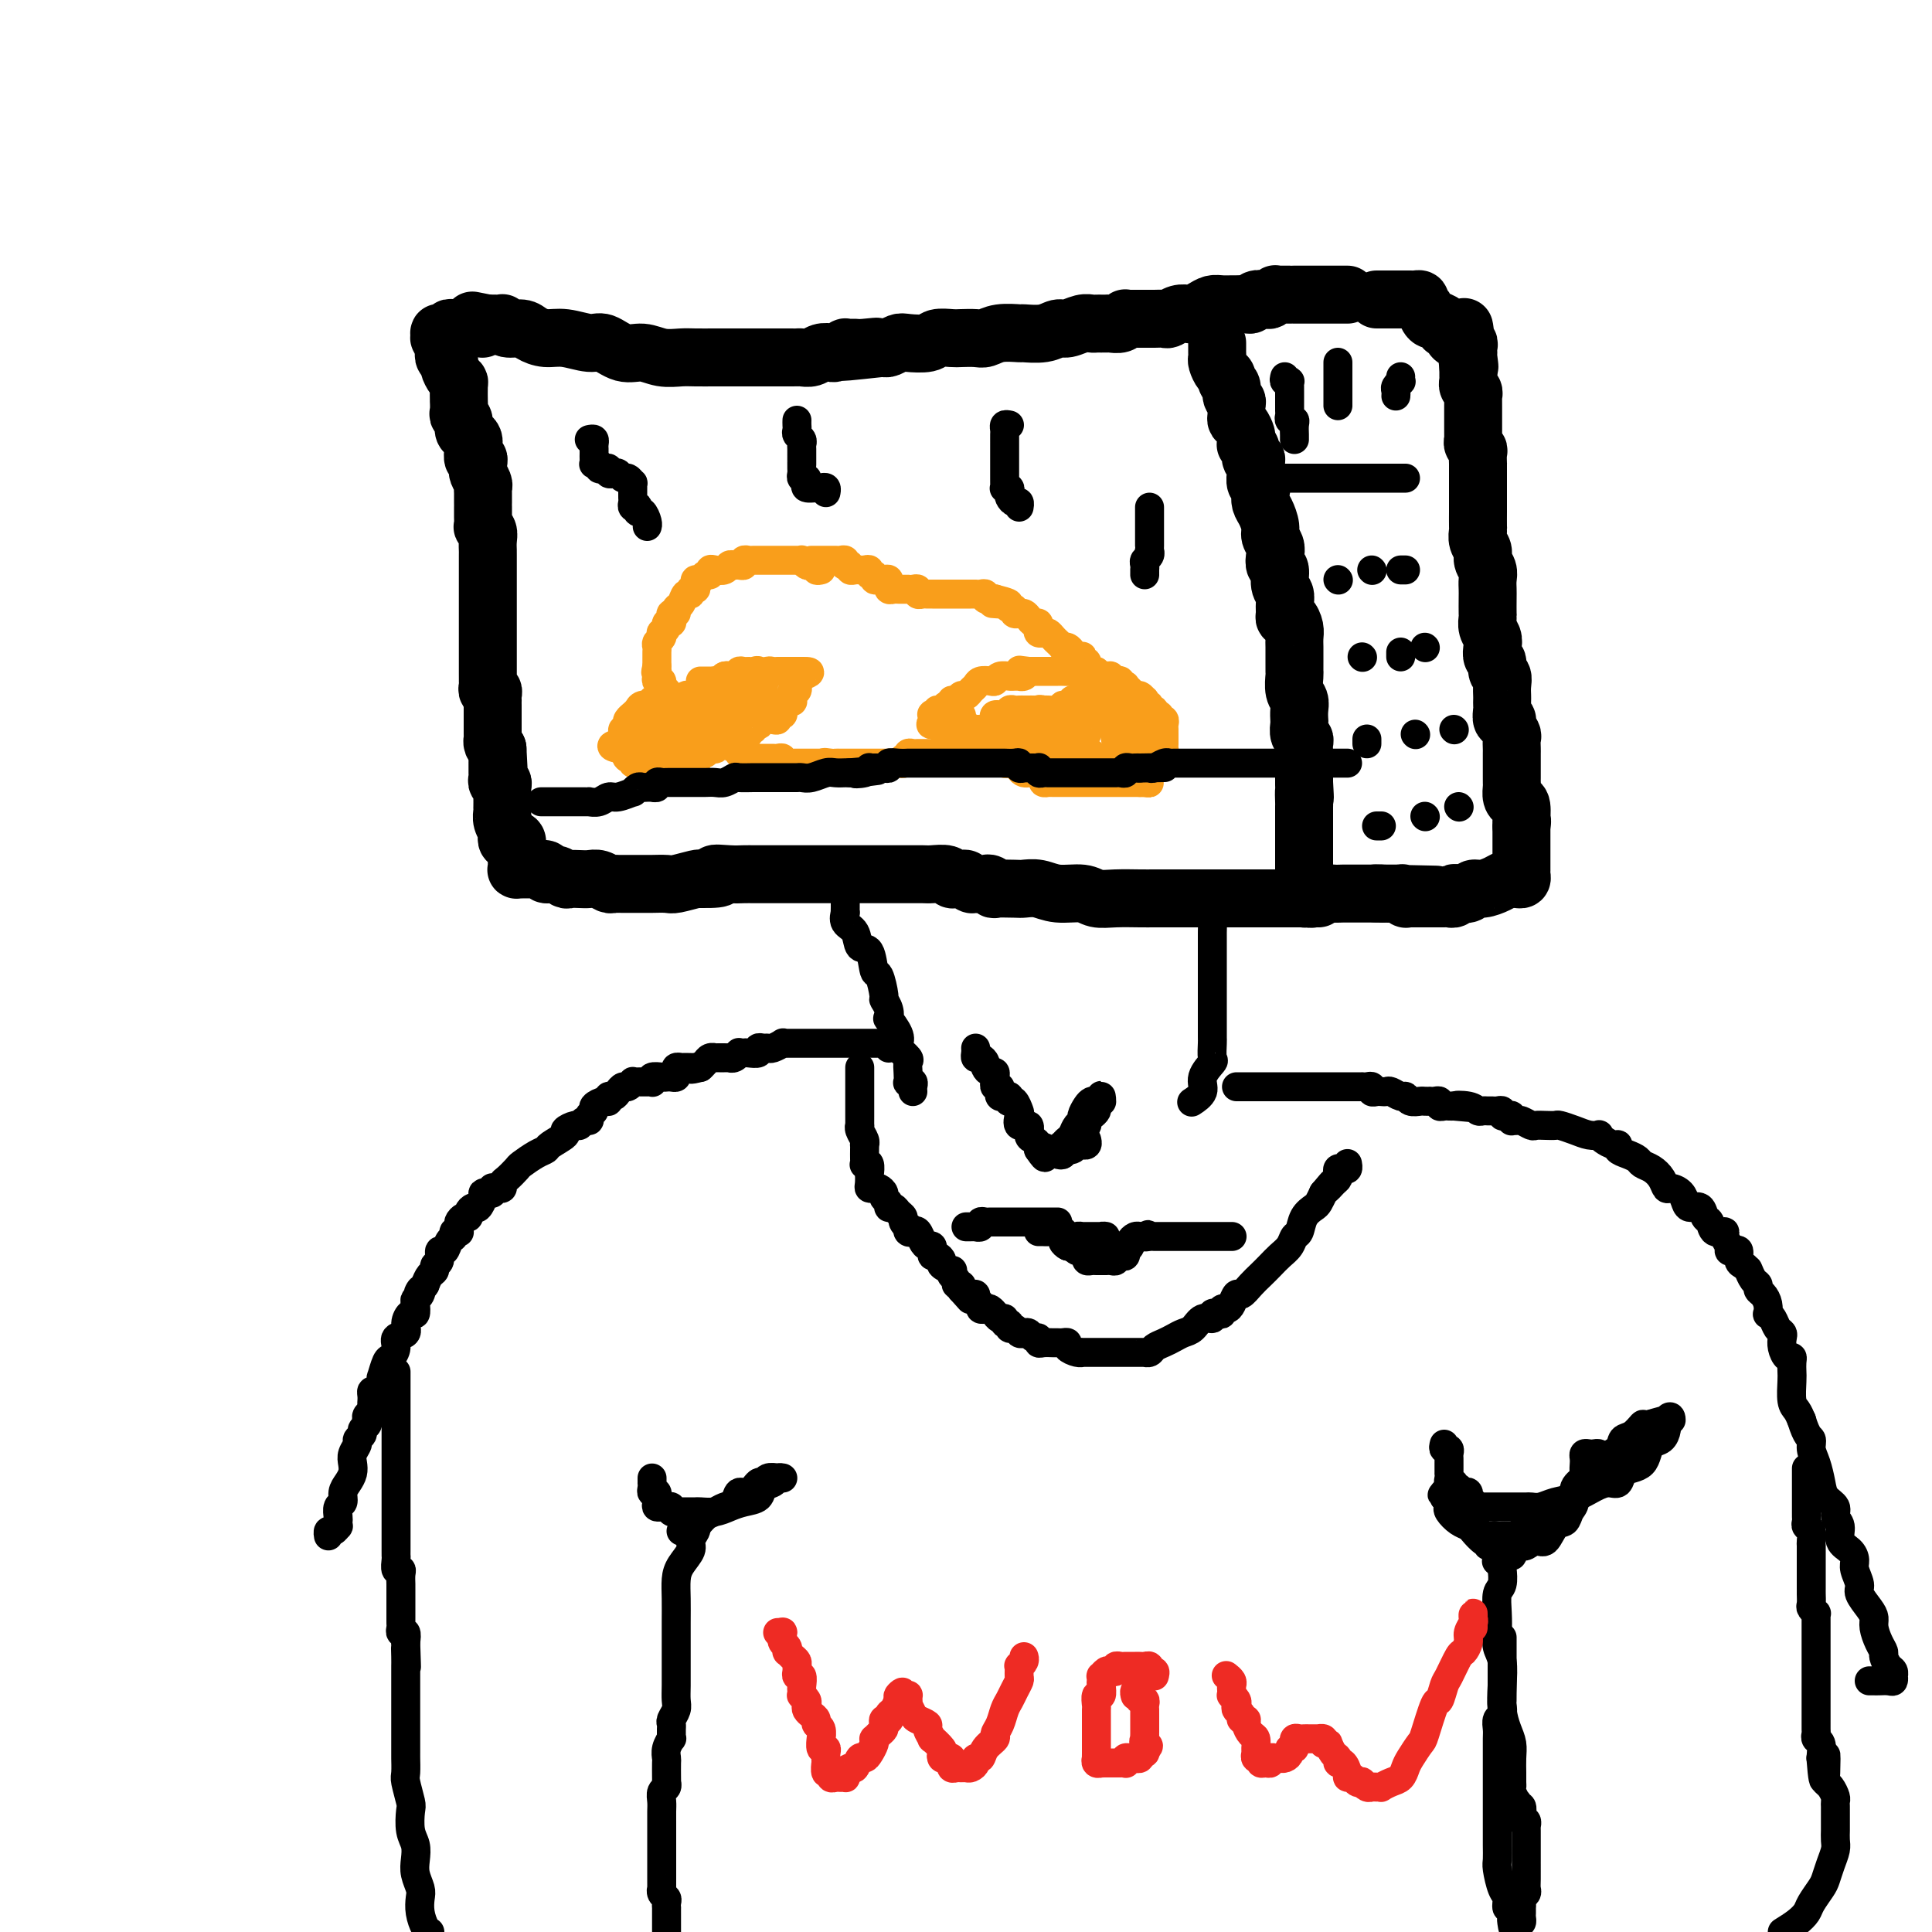<svg viewBox='0 0 400 400' version='1.1' xmlns='http://www.w3.org/2000/svg' xmlns:xlink='http://www.w3.org/1999/xlink'><g fill='none' stroke='rgb(0,0,0)' stroke-width='12' stroke-linecap='round' stroke-linejoin='round'><path d='M279,61c-0.305,0.000 -0.610,0.000 -1,0c-0.390,-0.000 -0.865,-0.000 -1,0c-0.135,0.000 0.070,0.000 0,0c-0.070,-0.000 -0.414,-0.000 -1,0c-0.586,0.000 -1.414,0.000 -2,0c-0.586,-0.000 -0.929,-0.000 -1,0c-0.071,0.000 0.131,0.000 0,0c-0.131,-0.000 -0.595,-0.000 -1,0c-0.405,0.000 -0.752,0.000 -1,0c-0.248,-0.000 -0.399,-0.000 -1,0c-0.601,0.000 -1.654,0.000 -2,0c-0.346,-0.000 0.013,-0.001 0,0c-0.013,0.001 -0.399,0.004 -1,0c-0.601,-0.004 -1.417,-0.015 -2,0c-0.583,0.015 -0.933,0.056 -1,0c-0.067,-0.056 0.151,-0.207 0,0c-0.151,0.207 -0.669,0.773 -1,1c-0.331,0.227 -0.474,0.113 -1,0c-0.526,-0.113 -1.436,-0.227 -2,0c-0.564,0.227 -0.784,0.793 -1,1c-0.216,0.207 -0.428,0.055 -1,0c-0.572,-0.055 -1.504,-0.012 -2,0c-0.496,0.012 -0.557,-0.007 -1,0c-0.443,0.007 -1.270,0.041 -2,0c-0.730,-0.041 -1.364,-0.156 -2,0c-0.636,0.156 -1.274,0.581 -2,1c-0.726,0.419 -1.542,0.830 -2,1c-0.458,0.170 -0.560,0.098 -1,0c-0.440,-0.098 -1.220,-0.222 -2,0c-0.780,0.222 -1.561,0.792 -2,1c-0.439,0.208 -0.537,0.056 -1,0c-0.463,-0.056 -1.291,-0.015 -2,0c-0.709,0.015 -1.300,0.003 -2,0c-0.700,-0.003 -1.510,0.003 -2,0c-0.490,-0.003 -0.660,-0.015 -1,0c-0.340,0.015 -0.850,0.057 -1,0c-0.150,-0.057 0.061,-0.211 0,0c-0.061,0.211 -0.394,0.789 -1,1c-0.606,0.211 -1.486,0.057 -2,0c-0.514,-0.057 -0.662,-0.015 -1,0c-0.338,0.015 -0.866,0.003 -1,0c-0.134,-0.003 0.126,0.003 0,0c-0.126,-0.003 -0.638,-0.016 -1,0c-0.362,0.016 -0.574,0.061 -1,0c-0.426,-0.061 -1.068,-0.227 -2,0c-0.932,0.227 -2.155,0.846 -3,1c-0.845,0.154 -1.311,-0.156 -2,0c-0.689,0.156 -1.603,0.778 -3,1c-1.397,0.222 -3.279,0.046 -4,0c-0.721,-0.046 -0.280,0.040 -1,0c-0.720,-0.040 -2.600,-0.207 -4,0c-1.400,0.207 -2.319,0.786 -3,1c-0.681,0.214 -1.125,0.061 -2,0c-0.875,-0.061 -2.181,-0.030 -3,0c-0.819,0.030 -1.150,0.060 -2,0c-0.850,-0.060 -2.220,-0.208 -3,0c-0.780,0.208 -0.969,0.774 -2,1c-1.031,0.226 -2.905,0.112 -4,0c-1.095,-0.112 -1.410,-0.222 -2,0c-0.590,0.222 -1.454,0.778 -2,1c-0.546,0.222 -0.773,0.111 -1,0'/><path d='M183,72c-15.493,1.701 -6.226,0.455 -3,0c3.226,-0.455 0.413,-0.118 -1,0c-1.413,0.118 -1.424,0.018 -2,0c-0.576,-0.018 -1.715,0.047 -2,0c-0.285,-0.047 0.286,-0.205 0,0c-0.286,0.205 -1.428,0.773 -2,1c-0.572,0.227 -0.573,0.113 -1,0c-0.427,-0.113 -1.279,-0.227 -2,0c-0.721,0.227 -1.312,0.793 -2,1c-0.688,0.207 -1.474,0.056 -2,0c-0.526,-0.056 -0.792,-0.015 -1,0c-0.208,0.015 -0.358,0.004 -1,0c-0.642,-0.004 -1.774,-0.001 -2,0c-0.226,0.001 0.456,0.000 0,0c-0.456,-0.000 -2.049,-0.000 -3,0c-0.951,0.000 -1.259,0.000 -2,0c-0.741,-0.000 -1.916,-0.000 -3,0c-1.084,0.000 -2.078,0.001 -3,0c-0.922,-0.001 -1.772,-0.005 -3,0c-1.228,0.005 -2.834,0.017 -4,0c-1.166,-0.017 -1.891,-0.065 -3,0c-1.109,0.065 -2.602,0.243 -4,0c-1.398,-0.243 -2.702,-0.906 -4,-1c-1.298,-0.094 -2.591,0.382 -4,0c-1.409,-0.382 -2.934,-1.622 -4,-2c-1.066,-0.378 -1.674,0.105 -3,0c-1.326,-0.105 -3.371,-0.798 -5,-1c-1.629,-0.202 -2.843,0.086 -4,0c-1.157,-0.086 -2.257,-0.545 -3,-1c-0.743,-0.455 -1.130,-0.907 -2,-1c-0.870,-0.093 -2.222,0.171 -3,0c-0.778,-0.171 -0.982,-0.778 -1,-1c-0.018,-0.222 0.150,-0.060 0,0c-0.150,0.060 -0.617,0.016 -1,0c-0.383,-0.016 -0.681,-0.005 -1,0c-0.319,0.005 -0.660,0.002 -1,0'/><path d='M101,67c-5.792,-1.144 -2.273,-0.503 -1,0c1.273,0.503 0.300,0.867 0,1c-0.300,0.133 0.074,0.036 0,0c-0.074,-0.036 -0.597,-0.010 -1,0c-0.403,0.010 -0.687,0.003 -1,0c-0.313,-0.003 -0.657,-0.001 -1,0'/><path d='M97,68c-0.781,0.154 -0.735,0.040 -1,0c-0.265,-0.040 -0.841,-0.007 -1,0c-0.159,0.007 0.098,-0.012 0,0c-0.098,0.012 -0.552,0.056 -1,0c-0.448,-0.056 -0.891,-0.212 -1,0c-0.109,0.212 0.114,0.793 0,1c-0.114,0.207 -0.567,0.040 -1,0c-0.433,-0.040 -0.845,0.047 -1,0c-0.155,-0.047 -0.052,-0.229 0,0c0.052,0.229 0.052,0.869 0,1c-0.052,0.131 -0.158,-0.248 0,0c0.158,0.248 0.579,1.124 1,2'/><path d='M92,72c0.172,0.644 0.101,0.753 0,1c-0.101,0.247 -0.234,0.630 0,1c0.234,0.370 0.833,0.727 1,1c0.167,0.273 -0.099,0.463 0,1c0.099,0.537 0.562,1.420 1,2c0.438,0.580 0.850,0.856 1,1c0.150,0.144 0.039,0.157 0,1c-0.039,0.843 -0.007,2.515 0,3c0.007,0.485 -0.013,-0.217 0,0c0.013,0.217 0.059,1.354 0,2c-0.059,0.646 -0.222,0.803 0,1c0.222,0.197 0.830,0.435 1,1c0.170,0.565 -0.098,1.457 0,2c0.098,0.543 0.562,0.736 1,1c0.438,0.264 0.848,0.600 1,1c0.152,0.400 0.044,0.863 0,1c-0.044,0.137 -0.026,-0.051 0,0c0.026,0.051 0.060,0.343 0,1c-0.060,0.657 -0.213,1.681 0,2c0.213,0.319 0.793,-0.065 1,0c0.207,0.065 0.041,0.581 0,1c-0.041,0.419 0.041,0.741 0,1c-0.041,0.259 -0.207,0.454 0,1c0.207,0.546 0.788,1.443 1,2c0.212,0.557 0.057,0.775 0,1c-0.057,0.225 -0.015,0.458 0,1c0.015,0.542 0.004,1.393 0,2c-0.004,0.607 -0.002,0.971 0,1c0.002,0.029 0.004,-0.277 0,0c-0.004,0.277 -0.015,1.138 0,2c0.015,0.862 0.057,1.727 0,2c-0.057,0.273 -0.211,-0.045 0,0c0.211,0.045 0.789,0.454 1,1c0.211,0.546 0.057,1.231 0,2c-0.057,0.769 -0.015,1.624 0,2c0.015,0.376 0.004,0.275 0,1c-0.004,0.725 -0.001,2.277 0,3c0.001,0.723 0.000,0.617 0,1c-0.000,0.383 -0.000,1.253 0,2c0.000,0.747 0.000,1.370 0,2c-0.000,0.630 -0.000,1.267 0,2c0.000,0.733 0.000,1.561 0,2c-0.000,0.439 -0.000,0.489 0,1c0.000,0.511 0.000,1.485 0,2c-0.000,0.515 0.000,0.572 0,1c-0.000,0.428 -0.000,1.228 0,2c0.000,0.772 0.000,1.516 0,2c-0.000,0.484 -0.000,0.708 0,1c0.000,0.292 0.000,0.652 0,1c-0.000,0.348 -0.000,0.685 0,1c0.000,0.315 0.000,0.609 0,1c-0.000,0.391 -0.001,0.879 0,1c0.001,0.121 0.004,-0.126 0,0c-0.004,0.126 -0.015,0.625 0,1c0.015,0.375 0.057,0.626 0,1c-0.057,0.374 -0.211,0.870 0,1c0.211,0.130 0.789,-0.107 1,0c0.211,0.107 0.057,0.557 0,1c-0.057,0.443 -0.015,0.878 0,1c0.015,0.122 0.004,-0.069 0,0c-0.004,0.069 -0.001,0.400 0,1c0.001,0.600 0.000,1.470 0,2c-0.000,0.530 -0.000,0.720 0,1c0.000,0.280 0.000,0.649 0,1c-0.000,0.351 -0.001,0.686 0,1c0.001,0.314 0.003,0.609 0,1c-0.003,0.391 -0.011,0.878 0,1c0.011,0.122 0.041,-0.121 0,0c-0.041,0.121 -0.155,0.606 0,1c0.155,0.394 0.577,0.697 1,1'/><path d='M103,155c0.464,8.538 0.124,2.883 0,1c-0.124,-1.883 -0.033,0.006 0,1c0.033,0.994 0.008,1.093 0,1c-0.008,-0.093 0.002,-0.379 0,0c-0.002,0.379 -0.015,1.424 0,2c0.015,0.576 0.056,0.682 0,1c-0.056,0.318 -0.211,0.849 0,1c0.211,0.151 0.789,-0.079 1,0c0.211,0.079 0.057,0.468 0,1c-0.057,0.532 -0.016,1.206 0,2c0.016,0.794 0.008,1.708 0,2c-0.008,0.292 -0.016,-0.038 0,0c0.016,0.038 0.056,0.445 0,1c-0.056,0.555 -0.208,1.259 0,2c0.208,0.741 0.778,1.518 1,2c0.222,0.482 0.098,0.669 0,1c-0.098,0.331 -0.170,0.805 0,1c0.170,0.195 0.581,0.112 1,0c0.419,-0.112 0.844,-0.251 1,0c0.156,0.251 0.042,0.893 0,1c-0.042,0.107 -0.011,-0.321 0,0c0.011,0.321 0.002,1.393 0,2c-0.002,0.607 0.003,0.751 0,1c-0.003,0.249 -0.016,0.603 0,1c0.016,0.397 0.060,0.839 0,1c-0.060,0.161 -0.223,0.043 0,0c0.223,-0.043 0.832,-0.011 1,0c0.168,0.011 -0.105,0.002 0,0c0.105,-0.002 0.587,0.004 1,0c0.413,-0.004 0.757,-0.016 1,0c0.243,0.016 0.384,0.061 1,0c0.616,-0.061 1.708,-0.226 2,0c0.292,0.226 -0.217,0.845 0,1c0.217,0.155 1.160,-0.154 2,0c0.840,0.154 1.576,0.772 2,1c0.424,0.228 0.537,0.065 1,0c0.463,-0.065 1.276,-0.031 2,0c0.724,0.031 1.360,0.061 2,0c0.640,-0.061 1.285,-0.212 2,0c0.715,0.212 1.501,0.789 2,1c0.499,0.211 0.710,0.057 1,0c0.290,-0.057 0.659,-0.015 1,0c0.341,0.015 0.655,0.004 1,0c0.345,-0.004 0.720,-0.001 1,0c0.280,0.001 0.463,0.000 1,0c0.537,-0.000 1.426,0.001 2,0c0.574,-0.001 0.833,-0.004 1,0c0.167,0.004 0.241,0.015 1,0c0.759,-0.015 2.204,-0.056 3,0c0.796,0.056 0.945,0.207 2,0c1.055,-0.207 3.016,-0.774 4,-1c0.984,-0.226 0.992,-0.113 1,0'/><path d='M145,182c6.416,0.083 3.458,-0.710 3,-1c-0.458,-0.290 1.586,-0.078 3,0c1.414,0.078 2.200,0.021 3,0c0.800,-0.021 1.614,-0.006 2,0c0.386,0.006 0.345,0.001 1,0c0.655,-0.001 2.005,-0.000 3,0c0.995,0.000 1.636,0.000 2,0c0.364,-0.000 0.453,-0.000 1,0c0.547,0.000 1.554,0.000 2,0c0.446,-0.000 0.330,-0.000 1,0c0.670,0.000 2.124,0.000 3,0c0.876,-0.000 1.173,-0.000 2,0c0.827,0.000 2.182,0.000 3,0c0.818,-0.000 1.097,-0.000 2,0c0.903,0.000 2.429,0.000 3,0c0.571,-0.000 0.187,-0.000 1,0c0.813,0.000 2.821,0.000 4,0c1.179,-0.000 1.528,-0.001 2,0c0.472,0.001 1.068,0.004 2,0c0.932,-0.004 2.200,-0.015 3,0c0.800,0.015 1.131,0.057 2,0c0.869,-0.057 2.274,-0.212 3,0c0.726,0.212 0.772,0.793 1,1c0.228,0.207 0.638,0.041 1,0c0.362,-0.041 0.674,0.041 1,0c0.326,-0.041 0.665,-0.207 1,0c0.335,0.207 0.667,0.786 1,1c0.333,0.214 0.668,0.061 1,0c0.332,-0.061 0.660,-0.030 1,0c0.340,0.030 0.693,0.061 1,0c0.307,-0.061 0.567,-0.212 1,0c0.433,0.212 1.039,0.788 1,1c-0.039,0.212 -0.721,0.061 0,0c0.721,-0.061 2.847,-0.031 4,0c1.153,0.031 1.333,0.065 2,0c0.667,-0.065 1.822,-0.228 3,0c1.178,0.228 2.381,0.846 4,1c1.619,0.154 3.654,-0.155 5,0c1.346,0.155 2.002,0.774 3,1c0.998,0.226 2.336,0.061 4,0c1.664,-0.061 3.653,-0.016 5,0c1.347,0.016 2.052,0.004 3,0c0.948,-0.004 2.138,-0.001 3,0c0.862,0.001 1.397,0.000 2,0c0.603,-0.000 1.275,-0.000 2,0c0.725,0.000 1.503,0.000 2,0c0.497,-0.000 0.714,-0.000 1,0c0.286,0.000 0.640,0.000 1,0c0.360,-0.000 0.724,-0.000 1,0c0.276,0.000 0.463,0.000 1,0c0.537,-0.000 1.423,-0.000 2,0c0.577,0.000 0.845,0.000 1,0c0.155,-0.000 0.197,0.000 1,0c0.803,-0.000 2.365,-0.000 3,0c0.635,0.000 0.341,0.000 1,0c0.659,-0.000 2.272,-0.000 3,0c0.728,0.000 0.573,0.000 1,0c0.427,-0.000 1.438,-0.000 2,0c0.562,0.000 0.675,0.000 1,0c0.325,-0.000 0.860,-0.000 1,0c0.140,0.000 -0.117,0.001 0,0c0.117,-0.001 0.607,-0.004 1,0c0.393,0.004 0.690,0.015 1,0c0.310,-0.015 0.635,-0.057 1,0c0.365,0.057 0.772,0.211 1,0c0.228,-0.211 0.277,-0.789 1,-1c0.723,-0.211 2.119,-0.057 3,0c0.881,0.057 1.246,0.015 2,0c0.754,-0.015 1.895,-0.004 3,0c1.105,0.004 2.173,0.001 3,0c0.827,-0.001 1.414,-0.001 2,0'/><path d='M286,185c21.930,0.460 6.253,0.109 1,0c-5.253,-0.109 -0.084,0.023 2,0c2.084,-0.023 1.082,-0.202 1,0c-0.082,0.202 0.756,0.786 1,1c0.244,0.214 -0.107,0.057 0,0c0.107,-0.057 0.673,-0.015 1,0c0.327,0.015 0.416,0.004 1,0c0.584,-0.004 1.662,-0.001 2,0c0.338,0.001 -0.064,0.000 0,0c0.064,-0.000 0.596,-0.000 1,0c0.404,0.000 0.682,-0.000 1,0c0.318,0.000 0.678,0.001 1,0c0.322,-0.001 0.608,-0.004 1,0c0.392,0.004 0.892,0.015 1,0c0.108,-0.015 -0.174,-0.055 0,0c0.174,0.055 0.806,0.207 1,0c0.194,-0.207 -0.048,-0.773 0,-1c0.048,-0.227 0.387,-0.116 1,0c0.613,0.116 1.502,0.238 2,0c0.498,-0.238 0.606,-0.834 1,-1c0.394,-0.166 1.075,0.099 2,0c0.925,-0.099 2.094,-0.562 3,-1c0.906,-0.438 1.549,-0.852 2,-1c0.451,-0.148 0.709,-0.030 1,0c0.291,0.030 0.614,-0.029 1,0c0.386,0.029 0.836,0.144 1,0c0.164,-0.144 0.044,-0.549 0,-1c-0.044,-0.451 -0.012,-0.950 0,-1c0.012,-0.050 0.003,0.349 0,0c-0.003,-0.349 -0.001,-1.444 0,-2c0.001,-0.556 0.000,-0.572 0,-1c-0.000,-0.428 -0.000,-1.269 0,-2c0.000,-0.731 0.000,-1.352 0,-2c-0.000,-0.648 -0.000,-1.324 0,-2'/><path d='M315,171c0.297,-1.760 0.041,-0.660 0,-1c-0.041,-0.340 0.133,-2.119 0,-3c-0.133,-0.881 -0.571,-0.865 -1,-1c-0.429,-0.135 -0.847,-0.421 -1,-1c-0.153,-0.579 -0.041,-1.449 0,-2c0.041,-0.551 0.011,-0.782 0,-1c-0.011,-0.218 -0.003,-0.425 0,-1c0.003,-0.575 0.000,-1.520 0,-2c-0.000,-0.480 0.001,-0.495 0,-1c-0.001,-0.505 -0.004,-1.501 0,-2c0.004,-0.499 0.016,-0.502 0,-1c-0.016,-0.498 -0.061,-1.491 0,-2c0.061,-0.509 0.226,-0.536 0,-1c-0.226,-0.464 -0.845,-1.367 -1,-2c-0.155,-0.633 0.155,-0.996 0,-1c-0.155,-0.004 -0.773,0.350 -1,0c-0.227,-0.350 -0.061,-1.406 0,-2c0.061,-0.594 0.017,-0.726 0,-1c-0.017,-0.274 -0.009,-0.688 0,-1c0.009,-0.312 0.017,-0.521 0,-1c-0.017,-0.479 -0.061,-1.227 0,-2c0.061,-0.773 0.226,-1.572 0,-2c-0.226,-0.428 -0.844,-0.485 -1,-1c-0.156,-0.515 0.151,-1.489 0,-2c-0.151,-0.511 -0.758,-0.561 -1,-1c-0.242,-0.439 -0.117,-1.268 0,-2c0.117,-0.732 0.228,-1.369 0,-2c-0.228,-0.631 -0.793,-1.257 -1,-2c-0.207,-0.743 -0.056,-1.602 0,-2c0.056,-0.398 0.016,-0.333 0,-1c-0.016,-0.667 -0.008,-2.065 0,-3c0.008,-0.935 0.017,-1.405 0,-2c-0.017,-0.595 -0.061,-1.314 0,-2c0.061,-0.686 0.227,-1.340 0,-2c-0.227,-0.660 -0.845,-1.327 -1,-2c-0.155,-0.673 0.155,-1.354 0,-2c-0.155,-0.646 -0.774,-1.258 -1,-2c-0.226,-0.742 -0.061,-1.614 0,-2c0.061,-0.386 0.016,-0.288 0,-1c-0.016,-0.712 -0.004,-2.236 0,-3c0.004,-0.764 0.001,-0.767 0,-1c-0.001,-0.233 -0.000,-0.695 0,-1c0.000,-0.305 0.000,-0.454 0,-1c-0.000,-0.546 0.000,-1.489 0,-2c-0.000,-0.511 -0.000,-0.588 0,-1c0.000,-0.412 0.001,-1.157 0,-2c-0.001,-0.843 -0.004,-1.784 0,-2c0.004,-0.216 0.015,0.293 0,0c-0.015,-0.293 -0.057,-1.388 0,-2c0.057,-0.612 0.211,-0.741 0,-1c-0.211,-0.259 -0.789,-0.646 -1,-1c-0.211,-0.354 -0.057,-0.673 0,-1c0.057,-0.327 0.015,-0.661 0,-1c-0.015,-0.339 -0.004,-0.682 0,-1c0.004,-0.318 0.001,-0.610 0,-1c-0.001,-0.390 -0.000,-0.878 0,-1c0.000,-0.122 0.000,0.122 0,0c-0.000,-0.122 -0.000,-0.610 0,-1c0.000,-0.390 0.001,-0.682 0,-1c-0.001,-0.318 -0.004,-0.662 0,-1c0.004,-0.338 0.015,-0.669 0,-1c-0.015,-0.331 -0.057,-0.662 0,-1c0.057,-0.338 0.211,-0.682 0,-1c-0.211,-0.318 -0.789,-0.610 -1,-1c-0.211,-0.390 -0.057,-0.878 0,-1c0.057,-0.122 0.015,0.122 0,0c-0.015,-0.122 -0.004,-0.610 0,-1c0.004,-0.390 0.001,-0.683 0,-1c-0.001,-0.317 -0.001,-0.659 0,-1'/><path d='M304,76c-1.701,-15.163 -0.455,-5.569 0,-2c0.455,3.569 0.118,1.115 0,0c-0.118,-1.115 -0.016,-0.891 0,-1c0.016,-0.109 -0.052,-0.551 0,-1c0.052,-0.449 0.225,-0.905 0,-1c-0.225,-0.095 -0.848,0.173 -1,0c-0.152,-0.173 0.165,-0.786 0,-1c-0.165,-0.214 -0.814,-0.029 -1,0c-0.186,0.029 0.089,-0.096 0,0c-0.089,0.096 -0.544,0.415 -1,0c-0.456,-0.415 -0.915,-1.565 -1,-2c-0.085,-0.435 0.202,-0.156 0,0c-0.202,0.156 -0.894,0.187 -1,0c-0.106,-0.187 0.374,-0.594 0,-1c-0.374,-0.406 -1.602,-0.812 -2,-1c-0.398,-0.188 0.033,-0.158 0,0c-0.033,0.158 -0.530,0.445 -1,0c-0.470,-0.445 -0.914,-1.622 -1,-2c-0.086,-0.378 0.184,0.042 0,0c-0.184,-0.042 -0.824,-0.547 -1,-1c-0.176,-0.453 0.112,-0.853 0,-1c-0.112,-0.147 -0.624,-0.039 -1,0c-0.376,0.039 -0.615,0.011 -1,0c-0.385,-0.011 -0.916,-0.003 -1,0c-0.084,0.003 0.280,0.001 0,0c-0.280,-0.001 -1.203,-0.000 -2,0c-0.797,0.000 -1.468,0.000 -2,0c-0.532,-0.000 -0.926,-0.000 -1,0c-0.074,0.000 0.172,0.000 0,0c-0.172,-0.000 -0.764,-0.000 -1,0c-0.236,0.000 -0.118,0.000 0,0'/><path d='M252,71c0.002,0.336 0.003,0.671 0,1c-0.003,0.329 -0.011,0.651 0,1c0.011,0.349 0.040,0.724 0,1c-0.040,0.276 -0.150,0.454 0,1c0.150,0.546 0.561,1.459 1,2c0.439,0.541 0.906,0.708 1,1c0.094,0.292 -0.185,0.707 0,1c0.185,0.293 0.834,0.463 1,1c0.166,0.537 -0.153,1.439 0,2c0.153,0.561 0.776,0.779 1,1c0.224,0.221 0.050,0.444 0,1c-0.050,0.556 0.025,1.444 0,2c-0.025,0.556 -0.150,0.780 0,1c0.150,0.220 0.575,0.437 1,1c0.425,0.563 0.850,1.473 1,2c0.150,0.527 0.025,0.671 0,1c-0.025,0.329 0.050,0.844 0,1c-0.050,0.156 -0.224,-0.047 0,0c0.224,0.047 0.845,0.344 1,1c0.155,0.656 -0.156,1.671 0,2c0.156,0.329 0.777,-0.028 1,0c0.223,0.028 0.046,0.440 0,1c-0.046,0.560 0.040,1.266 0,2c-0.040,0.734 -0.204,1.494 0,2c0.204,0.506 0.777,0.758 1,1c0.223,0.242 0.097,0.473 0,1c-0.097,0.527 -0.166,1.348 0,2c0.166,0.652 0.567,1.133 1,2c0.433,0.867 0.900,2.120 1,3c0.100,0.880 -0.165,1.386 0,2c0.165,0.614 0.761,1.337 1,2c0.239,0.663 0.120,1.266 0,2c-0.120,0.734 -0.243,1.600 0,2c0.243,0.400 0.850,0.334 1,1c0.150,0.666 -0.157,2.063 0,3c0.157,0.937 0.777,1.412 1,2c0.223,0.588 0.050,1.288 0,2c-0.050,0.712 0.025,1.437 0,2c-0.025,0.563 -0.150,0.966 0,1c0.150,0.034 0.576,-0.299 1,0c0.424,0.299 0.846,1.231 1,2c0.154,0.769 0.041,1.376 0,2c-0.041,0.624 -0.011,1.265 0,2c0.011,0.735 0.002,1.566 0,2c-0.002,0.434 0.003,0.472 0,1c-0.003,0.528 -0.015,1.544 0,2c0.015,0.456 0.056,0.350 0,1c-0.056,0.650 -0.211,2.057 0,3c0.211,0.943 0.788,1.422 1,2c0.212,0.578 0.061,1.254 0,2c-0.061,0.746 -0.030,1.561 0,2c0.030,0.439 0.061,0.501 0,1c-0.061,0.499 -0.212,1.434 0,2c0.212,0.566 0.789,0.763 1,1c0.211,0.237 0.057,0.514 0,1c-0.057,0.486 -0.015,1.181 0,2c0.015,0.819 0.004,1.761 0,2c-0.004,0.239 -0.001,-0.225 0,0c0.001,0.225 0.000,1.137 0,2c-0.000,0.863 -0.000,1.675 0,2c0.000,0.325 0.000,0.162 0,0'/><path d='M270,162c0.309,5.292 0.083,2.521 0,2c-0.083,-0.521 -0.022,1.208 0,2c0.022,0.792 0.006,0.646 0,1c-0.006,0.354 -0.002,1.208 0,2c0.002,0.792 0.000,1.523 0,2c-0.000,0.477 -0.000,0.701 0,1c0.000,0.299 0.000,0.671 0,1c-0.000,0.329 -0.000,0.613 0,1c0.000,0.387 0.000,0.877 0,1c-0.000,0.123 -0.000,-0.122 0,0c0.000,0.122 0.000,0.609 0,1c-0.000,0.391 -0.000,0.685 0,1c0.000,0.315 0.000,0.653 0,1c-0.000,0.347 -0.000,0.705 0,1c0.000,0.295 0.000,0.527 0,1c-0.000,0.473 -0.001,1.188 0,2c0.001,0.812 0.003,1.720 0,2c-0.003,0.280 -0.012,-0.069 0,0c0.012,0.069 0.045,0.554 0,1c-0.045,0.446 -0.170,0.851 0,1c0.170,0.149 0.633,0.040 1,0c0.367,-0.040 0.637,-0.011 1,0c0.363,0.011 0.818,0.003 1,0c0.182,-0.003 0.091,-0.002 0,0'/></g>
<g fill='none' stroke='rgb(0,0,0)' stroke-width='6' stroke-linecap='round' stroke-linejoin='round'><path d='M264,99c0.331,0.000 0.663,0.000 1,0c0.337,0.000 0.681,0.000 1,0c0.319,0.000 0.614,0.000 1,0c0.386,0.000 0.863,0.000 1,0c0.137,0.000 -0.064,0.000 0,0c0.064,0.000 0.395,0.000 1,0c0.605,0.000 1.485,0.000 2,0c0.515,0.000 0.666,0.000 1,0c0.334,0.000 0.850,0.000 1,0c0.150,0.000 -0.066,0.000 0,0c0.066,0.000 0.413,0.000 1,0c0.587,-0.000 1.414,0.000 2,0c0.586,0.000 0.931,0.000 1,0c0.069,0.000 -0.136,-0.000 0,0c0.136,0.000 0.615,0.000 1,0c0.385,0.000 0.677,0.000 1,0c0.323,0.000 0.678,0.000 1,0c0.322,0.000 0.611,0.000 1,0c0.389,0.000 0.877,0.000 1,0c0.123,0.000 -0.121,0.000 0,0c0.121,0.000 0.605,0.000 1,0c0.395,0.000 0.701,0.000 1,0c0.299,0.000 0.591,0.000 1,0c0.409,0.000 0.935,0.000 1,0c0.065,0.000 -0.333,0.000 0,0c0.333,0.000 1.396,0.000 2,0c0.604,0.000 0.750,0.000 1,0c0.250,0.000 0.603,0.000 1,0c0.397,0.000 0.838,0.000 1,0c0.162,0.000 0.046,0.000 0,0c-0.046,0.000 -0.023,0.000 0,0'/><path d='M266,78c-0.113,0.416 -0.226,0.833 0,1c0.226,0.167 0.793,0.086 1,0c0.207,-0.086 0.056,-0.176 0,0c-0.056,0.176 -0.015,0.620 0,1c0.015,0.380 0.004,0.697 0,1c-0.004,0.303 -0.001,0.592 0,1c0.001,0.408 -0.001,0.936 0,1c0.001,0.064 0.004,-0.337 0,0c-0.004,0.337 -0.015,1.413 0,2c0.015,0.587 0.057,0.686 0,1c-0.057,0.314 -0.211,0.844 0,1c0.211,0.156 0.789,-0.063 1,0c0.211,0.063 0.057,0.409 0,1c-0.057,0.591 -0.015,1.428 0,2c0.015,0.572 0.004,0.878 0,1c-0.004,0.122 -0.002,0.061 0,0'/><path d='M277,75c0.000,0.331 0.000,0.662 0,1c0.000,0.338 0.000,0.682 0,1c0.000,0.318 0.000,0.610 0,1c0.000,0.390 0.000,0.878 0,1c0.000,0.122 0.000,-0.121 0,0c0.000,0.121 0.000,0.606 0,1c0.000,0.394 0.000,0.698 0,1c0.000,0.302 0.000,0.603 0,1c0.000,0.397 0.000,0.890 0,1c0.000,0.110 0.000,-0.163 0,0c0.000,0.163 0.000,0.761 0,1c0.000,0.239 0.000,0.120 0,0'/><path d='M290,78c-0.030,0.447 -0.061,0.894 0,1c0.061,0.106 0.212,-0.129 0,0c-0.212,0.129 -0.789,0.622 -1,1c-0.211,0.378 -0.057,0.640 0,1c0.057,0.360 0.016,0.817 0,1c-0.016,0.183 -0.008,0.091 0,0'/><path d='M277,120c0.000,0.000 0.100,0.100 0.1,0.1'/><path d='M284,118c0.000,0.000 0.100,0.100 0.1,0.1'/><path d='M290,118c0.417,0.000 0.833,0.000 1,0c0.167,0.000 0.083,0.000 0,0'/><path d='M282,136c0.000,0.000 0.100,0.100 0.1,0.1'/><path d='M290,136c0.000,-0.417 0.000,-0.833 0,-1c0.000,-0.167 0.000,-0.083 0,0'/><path d='M295,134c0.000,0.000 0.100,0.100 0.1,0.1'/><path d='M283,154c0.000,-0.417 0.000,-0.833 0,-1c0.000,-0.167 0.000,-0.083 0,0'/><path d='M293,152c0.000,0.000 0.100,0.100 0.1,0.1'/><path d='M301,151c0.000,0.000 0.100,0.100 0.1,0.1'/><path d='M285,171c0.417,0.000 0.833,0.000 1,0c0.167,0.000 0.083,0.000 0,0'/><path d='M295,169c0.000,0.000 0.100,0.100 0.1,0.1'/><path d='M302,167c0.000,0.000 0.100,0.100 0.1,0.1'/></g>
<g fill='none' stroke='rgb(249,158,27)' stroke-width='6' stroke-linecap='round' stroke-linejoin='round'><path d='M170,118c-0.447,0.111 -0.894,0.222 -1,0c-0.106,-0.222 0.130,-0.777 0,-1c-0.130,-0.223 -0.626,-0.112 -1,0c-0.374,0.112 -0.625,0.226 -1,0c-0.375,-0.226 -0.874,-0.793 -1,-1c-0.126,-0.207 0.120,-0.056 0,0c-0.120,0.056 -0.606,0.015 -1,0c-0.394,-0.015 -0.697,-0.004 -1,0c-0.303,0.004 -0.606,0.001 -1,0c-0.394,-0.001 -0.879,-0.000 -1,0c-0.121,0.000 0.123,0.000 0,0c-0.123,-0.000 -0.611,-0.000 -1,0c-0.389,0.000 -0.678,0.000 -1,0c-0.322,-0.000 -0.678,-0.000 -1,0c-0.322,0.000 -0.611,0.000 -1,0c-0.389,-0.000 -0.879,-0.001 -1,0c-0.121,0.001 0.126,0.004 0,0c-0.126,-0.004 -0.625,-0.015 -1,0c-0.375,0.015 -0.625,0.057 -1,0c-0.375,-0.057 -0.874,-0.212 -1,0c-0.126,0.212 0.122,0.793 0,1c-0.122,0.207 -0.614,0.042 -1,0c-0.386,-0.042 -0.668,0.040 -1,0c-0.332,-0.040 -0.715,-0.203 -1,0c-0.285,0.203 -0.472,0.771 -1,1c-0.528,0.229 -1.398,0.118 -2,0c-0.602,-0.118 -0.935,-0.243 -1,0c-0.065,0.243 0.140,0.852 0,1c-0.140,0.148 -0.625,-0.167 -1,0c-0.375,0.167 -0.640,0.814 -1,1c-0.360,0.186 -0.814,-0.089 -1,0c-0.186,0.089 -0.106,0.544 0,1c0.106,0.456 0.236,0.914 0,1c-0.236,0.086 -0.838,-0.198 -1,0c-0.162,0.198 0.115,0.880 0,1c-0.115,0.120 -0.623,-0.322 -1,0c-0.377,0.322 -0.623,1.410 -1,2c-0.377,0.590 -0.885,0.684 -1,1c-0.115,0.316 0.161,0.854 0,1c-0.161,0.146 -0.760,-0.102 -1,0c-0.240,0.102 -0.121,0.553 0,1c0.121,0.447 0.242,0.889 0,1c-0.242,0.111 -0.849,-0.111 -1,0c-0.151,0.111 0.152,0.555 0,1c-0.152,0.445 -0.759,0.893 -1,1c-0.241,0.107 -0.117,-0.126 0,0c0.117,0.126 0.228,0.612 0,1c-0.228,0.388 -0.793,0.677 -1,1c-0.207,0.323 -0.055,0.678 0,1c0.055,0.322 0.015,0.611 0,1c-0.015,0.389 -0.004,0.877 0,1c0.004,0.123 0.001,-0.121 0,0c-0.001,0.121 -0.000,0.606 0,1c0.000,0.394 0.000,0.697 0,1'/><path d='M136,138c-0.469,1.885 -0.141,1.096 0,1c0.141,-0.096 0.094,0.499 0,1c-0.094,0.501 -0.235,0.908 0,1c0.235,0.092 0.847,-0.129 1,0c0.153,0.129 -0.152,0.609 0,1c0.152,0.391 0.762,0.694 1,1c0.238,0.306 0.102,0.617 0,1c-0.102,0.383 -0.172,0.839 0,1c0.172,0.161 0.586,0.028 1,0c0.414,-0.028 0.827,0.048 1,0c0.173,-0.048 0.107,-0.220 0,0c-0.107,0.220 -0.254,0.834 0,1c0.254,0.166 0.909,-0.114 1,0c0.091,0.114 -0.382,0.622 0,1c0.382,0.378 1.618,0.627 2,1c0.382,0.373 -0.090,0.869 0,1c0.090,0.131 0.741,-0.105 1,0c0.259,0.105 0.125,0.550 0,1c-0.125,0.450 -0.240,0.904 0,1c0.240,0.096 0.834,-0.167 1,0c0.166,0.167 -0.095,0.763 0,1c0.095,0.237 0.546,0.116 1,0c0.454,-0.116 0.909,-0.227 1,0c0.091,0.227 -0.183,0.792 0,1c0.183,0.208 0.823,0.058 1,0c0.177,-0.058 -0.107,-0.026 0,0c0.107,0.026 0.607,0.046 1,0c0.393,-0.046 0.680,-0.157 1,0c0.320,0.157 0.673,0.582 1,1c0.327,0.418 0.626,0.830 1,1c0.374,0.170 0.822,0.097 1,0c0.178,-0.097 0.085,-0.218 0,0c-0.085,0.218 -0.164,0.776 0,1c0.164,0.224 0.570,0.112 1,0c0.430,-0.112 0.885,-0.226 1,0c0.115,0.226 -0.110,0.793 0,1c0.110,0.207 0.554,0.056 1,0c0.446,-0.056 0.893,-0.015 1,0c0.107,0.015 -0.126,0.004 0,0c0.126,-0.004 0.612,-0.002 1,0c0.388,0.002 0.677,0.004 1,0c0.323,-0.004 0.678,-0.015 1,0c0.322,0.015 0.611,0.057 1,0c0.389,-0.057 0.877,-0.211 1,0c0.123,0.211 -0.121,0.789 0,1c0.121,0.211 0.606,0.057 1,0c0.394,-0.057 0.697,-0.015 1,0c0.303,0.015 0.606,0.004 1,0c0.394,-0.004 0.879,-0.001 1,0c0.121,0.001 -0.123,0.000 0,0c0.123,-0.000 0.611,-0.000 1,0c0.389,0.000 0.679,0.000 1,0c0.321,-0.000 0.674,-0.000 1,0c0.326,0.000 0.626,0.000 1,0c0.374,-0.000 0.821,-0.000 1,0c0.179,0.000 0.089,0.000 0,0'/><path d='M171,158c4.129,1.083 0.953,0.290 0,0c-0.953,-0.290 0.319,-0.078 1,0c0.681,0.078 0.773,0.021 1,0c0.227,-0.021 0.589,-0.006 1,0c0.411,0.006 0.869,0.001 1,0c0.131,-0.001 -0.067,-0.000 0,0c0.067,0.000 0.399,0.000 1,0c0.601,-0.000 1.470,-0.000 2,0c0.530,0.000 0.719,0.000 1,0c0.281,-0.000 0.653,-0.000 1,0c0.347,0.000 0.667,0.000 1,0c0.333,-0.000 0.677,-0.000 1,0c0.323,0.000 0.626,0.000 1,0c0.374,-0.000 0.821,-0.000 1,0c0.179,0.000 0.090,0.001 0,0c-0.090,-0.001 -0.183,-0.004 0,0c0.183,0.004 0.641,0.015 1,0c0.359,-0.015 0.618,-0.056 1,0c0.382,0.056 0.886,0.207 1,0c0.114,-0.207 -0.163,-0.774 0,-1c0.163,-0.226 0.765,-0.113 1,0c0.235,0.113 0.105,0.227 0,0c-0.105,-0.227 -0.183,-0.793 0,-1c0.183,-0.207 0.627,-0.055 1,0c0.373,0.055 0.673,0.015 1,0c0.327,-0.015 0.679,-0.003 1,0c0.321,0.003 0.611,-0.003 1,0c0.389,0.003 0.878,0.015 1,0c0.122,-0.015 -0.121,-0.057 0,0c0.121,0.057 0.607,0.212 1,0c0.393,-0.212 0.693,-0.793 1,-1c0.307,-0.207 0.621,-0.041 1,0c0.379,0.041 0.822,-0.041 1,0c0.178,0.041 0.089,0.207 0,0c-0.089,-0.207 -0.179,-0.788 0,-1c0.179,-0.212 0.626,-0.057 1,0c0.374,0.057 0.674,0.015 1,0c0.326,-0.015 0.679,-0.004 1,0c0.321,0.004 0.611,0.001 1,0c0.389,-0.001 0.878,-0.000 1,0c0.122,0.000 -0.122,0.000 0,0c0.122,-0.000 0.610,-0.000 1,0c0.390,0.000 0.682,0.000 1,0c0.318,-0.000 0.662,-0.000 1,0c0.338,0.000 0.669,0.000 1,0'/><path d='M206,154c5.367,-0.635 1.283,-0.223 0,0c-1.283,0.223 0.235,0.256 1,0c0.765,-0.256 0.779,-0.801 1,-1c0.221,-0.199 0.651,-0.053 1,0c0.349,0.053 0.618,0.014 1,0c0.382,-0.014 0.875,-0.004 1,0c0.125,0.004 -0.120,0.001 0,0c0.120,-0.001 0.606,-0.000 1,0c0.394,0.000 0.697,0.000 1,0c0.303,-0.000 0.606,-0.000 1,0c0.394,0.000 0.879,0.000 1,0c0.121,-0.000 -0.123,0.000 0,0c0.123,-0.000 0.611,-0.000 1,0c0.389,0.000 0.678,0.000 1,0c0.322,-0.000 0.677,-0.001 1,0c0.323,0.001 0.613,0.003 1,0c0.387,-0.003 0.872,-0.011 1,0c0.128,0.011 -0.102,0.042 0,0c0.102,-0.042 0.536,-0.156 1,0c0.464,0.156 0.960,0.582 1,1c0.040,0.418 -0.374,0.829 0,1c0.374,0.171 1.535,0.102 2,0c0.465,-0.102 0.232,-0.238 0,0c-0.232,0.238 -0.465,0.848 0,1c0.465,0.152 1.627,-0.156 2,0c0.373,0.156 -0.042,0.774 0,1c0.042,0.226 0.541,0.060 1,0c0.459,-0.060 0.877,-0.012 1,0c0.123,0.012 -0.051,-0.011 0,0c0.051,0.011 0.326,0.055 1,0c0.674,-0.055 1.748,-0.211 2,0c0.252,0.211 -0.317,0.788 0,1c0.317,0.212 1.519,0.061 2,0c0.481,-0.061 0.240,-0.030 0,0'/><path d='M168,116c0.341,0.000 0.683,0.000 1,0c0.317,-0.000 0.610,-0.000 1,0c0.390,0.000 0.878,0.000 1,0c0.122,-0.000 -0.121,-0.001 0,0c0.121,0.001 0.607,0.004 1,0c0.393,-0.004 0.693,-0.015 1,0c0.307,0.015 0.622,0.056 1,0c0.378,-0.056 0.818,-0.207 1,0c0.182,0.207 0.104,0.774 0,1c-0.104,0.226 -0.235,0.113 0,0c0.235,-0.113 0.836,-0.226 1,0c0.164,0.226 -0.110,0.792 0,1c0.110,0.208 0.603,0.060 1,0c0.397,-0.060 0.699,-0.031 1,0c0.301,0.031 0.602,0.065 1,0c0.398,-0.065 0.894,-0.228 1,0c0.106,0.228 -0.179,0.846 0,1c0.179,0.154 0.822,-0.156 1,0c0.178,0.156 -0.110,0.778 0,1c0.110,0.222 0.618,0.044 1,0c0.382,-0.044 0.637,0.044 1,0c0.363,-0.044 0.832,-0.222 1,0c0.168,0.222 0.034,0.844 0,1c-0.034,0.156 0.032,-0.154 0,0c-0.032,0.154 -0.162,0.773 0,1c0.162,0.227 0.617,0.061 1,0c0.383,-0.061 0.694,-0.016 1,0c0.306,0.016 0.608,0.003 1,0c0.392,-0.003 0.875,0.003 1,0c0.125,-0.003 -0.107,-0.015 0,0c0.107,0.015 0.554,0.057 1,0c0.446,-0.057 0.893,-0.211 1,0c0.107,0.211 -0.126,0.789 0,1c0.126,0.211 0.610,0.057 1,0c0.390,-0.057 0.687,-0.015 1,0c0.313,0.015 0.643,0.004 1,0c0.357,-0.004 0.740,-0.001 1,0c0.260,0.001 0.397,0.000 1,0c0.603,-0.000 1.671,-0.000 2,0c0.329,0.000 -0.080,0.000 0,0c0.080,-0.000 0.648,-0.000 1,0c0.352,0.000 0.489,0.000 1,0c0.511,-0.000 1.395,-0.001 2,0c0.605,0.001 0.932,0.004 1,0c0.068,-0.004 -0.122,-0.015 0,0c0.122,0.015 0.558,0.057 1,0c0.442,-0.057 0.892,-0.211 1,0c0.108,0.211 -0.125,0.788 0,1c0.125,0.212 0.607,0.061 1,0c0.393,-0.061 0.696,-0.030 1,0'/><path d='M206,124c5.831,1.459 1.409,1.108 0,1c-1.409,-0.108 0.196,0.027 1,0c0.804,-0.027 0.808,-0.218 1,0c0.192,0.218 0.574,0.843 1,1c0.426,0.157 0.898,-0.154 1,0c0.102,0.154 -0.166,0.773 0,1c0.166,0.227 0.765,0.064 1,0c0.235,-0.064 0.104,-0.027 0,0c-0.104,0.027 -0.182,0.045 0,0c0.182,-0.045 0.623,-0.153 1,0c0.377,0.153 0.689,0.566 1,1c0.311,0.434 0.622,0.887 1,1c0.378,0.113 0.822,-0.114 1,0c0.178,0.114 0.089,0.570 0,1c-0.089,0.430 -0.179,0.836 0,1c0.179,0.164 0.626,0.086 1,0c0.374,-0.086 0.674,-0.181 1,0c0.326,0.181 0.679,0.636 1,1c0.321,0.364 0.611,0.636 1,1c0.389,0.364 0.878,0.819 1,1c0.122,0.181 -0.121,0.087 0,0c0.121,-0.087 0.607,-0.168 1,0c0.393,0.168 0.693,0.585 1,1c0.307,0.415 0.622,0.828 1,1c0.378,0.172 0.818,0.101 1,0c0.182,-0.101 0.104,-0.233 0,0c-0.104,0.233 -0.234,0.832 0,1c0.234,0.168 0.832,-0.095 1,0c0.168,0.095 -0.095,0.547 0,1c0.095,0.453 0.547,0.905 1,1c0.453,0.095 0.906,-0.168 1,0c0.094,0.168 -0.172,0.767 0,1c0.172,0.233 0.782,0.100 1,0c0.218,-0.100 0.043,-0.166 0,0c-0.043,0.166 0.045,0.566 0,1c-0.045,0.434 -0.222,0.904 0,1c0.222,0.096 0.843,-0.180 1,0c0.157,0.180 -0.150,0.818 0,1c0.150,0.182 0.757,-0.091 1,0c0.243,0.091 0.121,0.545 0,1c-0.121,0.455 -0.243,0.909 0,1c0.243,0.091 0.850,-0.183 1,0c0.150,0.183 -0.156,0.822 0,1c0.156,0.178 0.773,-0.106 1,0c0.227,0.106 0.065,0.602 0,1c-0.065,0.398 -0.032,0.699 0,1'/><path d='M232,148c1.563,2.251 0.471,1.378 0,1c-0.471,-0.378 -0.322,-0.260 0,0c0.322,0.260 0.818,0.662 1,1c0.182,0.338 0.049,0.612 0,1c-0.049,0.388 -0.013,0.891 0,1c0.013,0.109 0.004,-0.177 0,0c-0.004,0.177 -0.001,0.817 0,1c0.001,0.183 0.001,-0.092 0,0c-0.001,0.092 -0.003,0.549 0,1c0.003,0.451 0.012,0.895 0,1c-0.012,0.105 -0.044,-0.129 0,0c0.044,0.129 0.166,0.622 0,1c-0.166,0.378 -0.618,0.641 -1,1c-0.382,0.359 -0.695,0.814 -1,1c-0.305,0.186 -0.603,0.102 -1,0c-0.397,-0.102 -0.894,-0.224 -1,0c-0.106,0.224 0.179,0.792 0,1c-0.179,0.208 -0.822,0.056 -1,0c-0.178,-0.056 0.109,-0.015 0,0c-0.109,0.015 -0.613,0.004 -1,0c-0.387,-0.004 -0.655,-0.001 -1,0c-0.345,0.001 -0.765,0.000 -1,0c-0.235,-0.000 -0.284,-0.000 -1,0c-0.716,0.000 -2.099,0.000 -3,0c-0.901,-0.000 -1.319,-0.000 -2,0c-0.681,0.000 -1.623,0.000 -2,0c-0.377,-0.000 -0.188,-0.000 0,0'/><path d='M145,141c0.342,0.001 0.683,0.001 1,0c0.317,-0.001 0.609,-0.004 1,0c0.391,0.004 0.882,0.015 1,0c0.118,-0.015 -0.136,-0.057 0,0c0.136,0.057 0.663,0.211 1,0c0.337,-0.211 0.486,-0.789 1,-1c0.514,-0.211 1.395,-0.057 2,0c0.605,0.057 0.935,0.015 1,0c0.065,-0.015 -0.136,-0.004 0,0c0.136,0.004 0.610,0.001 1,0c0.390,-0.001 0.696,-0.001 1,0c0.304,0.001 0.607,0.001 1,0c0.393,-0.001 0.875,-0.004 1,0c0.125,0.004 -0.107,0.015 0,0c0.107,-0.015 0.553,-0.057 1,0c0.447,0.057 0.895,0.211 1,0c0.105,-0.211 -0.131,-0.789 0,-1c0.131,-0.211 0.630,-0.057 1,0c0.370,0.057 0.610,0.015 1,0c0.390,-0.015 0.931,-0.004 1,0c0.069,0.004 -0.332,0.001 0,0c0.332,-0.001 1.397,-0.000 2,0c0.603,0.000 0.744,0.000 1,0c0.256,-0.000 0.628,-0.000 1,0'/><path d='M166,139c3.233,-0.085 0.815,0.703 0,1c-0.815,0.297 -0.026,0.102 0,0c0.026,-0.102 -0.711,-0.111 -1,0c-0.289,0.111 -0.129,0.342 0,1c0.129,0.658 0.227,1.745 0,2c-0.227,0.255 -0.778,-0.320 -1,0c-0.222,0.320 -0.116,1.535 0,2c0.116,0.465 0.241,0.180 0,0c-0.241,-0.180 -0.848,-0.254 -1,0c-0.152,0.254 0.151,0.838 0,1c-0.151,0.162 -0.758,-0.096 -1,0c-0.242,0.096 -0.120,0.548 0,1c0.120,0.452 0.238,0.906 0,1c-0.238,0.094 -0.834,-0.171 -1,0c-0.166,0.171 0.096,0.778 0,1c-0.096,0.222 -0.551,0.058 -1,0c-0.449,-0.058 -0.891,-0.012 -1,0c-0.109,0.012 0.115,-0.011 0,0c-0.115,0.011 -0.571,0.054 -1,0c-0.429,-0.054 -0.832,-0.207 -1,0c-0.168,0.207 -0.102,0.772 0,1c0.102,0.228 0.238,0.117 0,0c-0.238,-0.117 -0.851,-0.242 -1,0c-0.149,0.242 0.166,0.849 0,1c-0.166,0.151 -0.814,-0.155 -1,0c-0.186,0.155 0.089,0.773 0,1c-0.089,0.227 -0.544,0.065 -1,0c-0.456,-0.065 -0.914,-0.031 -1,0c-0.086,0.031 0.198,0.061 0,0c-0.198,-0.061 -0.880,-0.213 -1,0c-0.120,0.213 0.322,0.792 0,1c-0.322,0.208 -1.407,0.045 -2,0c-0.593,-0.045 -0.694,0.027 -1,0c-0.306,-0.027 -0.817,-0.152 -1,0c-0.183,0.152 -0.038,0.581 0,1c0.038,0.419 -0.031,0.830 0,1c0.031,0.170 0.163,0.101 0,0c-0.163,-0.101 -0.621,-0.233 -1,0c-0.379,0.233 -0.679,0.832 -1,1c-0.321,0.168 -0.663,-0.095 -1,0c-0.337,0.095 -0.668,0.547 -1,1'/><path d='M144,157c-2.737,1.619 -0.580,1.166 0,1c0.580,-0.166 -0.418,-0.044 -1,0c-0.582,0.044 -0.747,0.012 -1,0c-0.253,-0.012 -0.592,-0.003 -1,0c-0.408,0.003 -0.883,0.001 -1,0c-0.117,-0.001 0.124,-0.000 0,0c-0.124,0.000 -0.611,0.000 -1,0c-0.389,-0.000 -0.678,-0.000 -1,0c-0.322,0.000 -0.678,0.000 -1,0c-0.322,-0.000 -0.612,-0.000 -1,0c-0.388,0.000 -0.874,0.000 -1,0c-0.126,-0.000 0.107,-0.000 0,0c-0.107,0.000 -0.555,0.001 -1,0c-0.445,-0.001 -0.889,-0.004 -1,0c-0.111,0.004 0.110,0.016 0,0c-0.110,-0.016 -0.550,-0.060 -1,0c-0.450,0.060 -0.908,0.222 -1,0c-0.092,-0.222 0.183,-0.830 0,-1c-0.183,-0.170 -0.822,0.099 -1,0c-0.178,-0.099 0.106,-0.565 0,-1c-0.106,-0.435 -0.602,-0.839 -1,-1c-0.398,-0.161 -0.699,-0.081 -1,0'/><path d='M128,155c-2.524,-0.537 -0.835,-0.880 0,-1c0.835,-0.120 0.814,-0.018 1,0c0.186,0.018 0.578,-0.048 1,0c0.422,0.048 0.873,0.209 1,0c0.127,-0.209 -0.071,-0.787 0,-1c0.071,-0.213 0.412,-0.060 1,0c0.588,0.060 1.425,0.026 2,0c0.575,-0.026 0.889,-0.046 1,0c0.111,0.046 0.019,0.156 0,0c-0.019,-0.156 0.037,-0.578 0,-1c-0.037,-0.422 -0.165,-0.843 0,-1c0.165,-0.157 0.623,-0.050 1,0c0.377,0.050 0.675,0.041 1,0c0.325,-0.041 0.679,-0.116 1,0c0.321,0.116 0.611,0.423 1,0c0.389,-0.423 0.879,-1.577 1,-2c0.121,-0.423 -0.126,-0.116 0,0c0.126,0.116 0.626,0.041 1,0c0.374,-0.041 0.621,-0.048 1,0c0.379,0.048 0.889,0.153 1,0c0.111,-0.153 -0.178,-0.562 0,-1c0.178,-0.438 0.821,-0.906 1,-1c0.179,-0.094 -0.107,0.186 0,0c0.107,-0.186 0.606,-0.838 1,-1c0.394,-0.162 0.683,0.167 1,0c0.317,-0.167 0.663,-0.829 1,-1c0.337,-0.171 0.664,0.147 1,0c0.336,-0.147 0.682,-0.761 1,-1c0.318,-0.239 0.610,-0.102 1,0c0.390,0.102 0.878,0.171 1,0c0.122,-0.171 -0.122,-0.582 0,-1c0.122,-0.418 0.610,-0.844 1,-1c0.390,-0.156 0.682,-0.042 1,0c0.318,0.042 0.662,0.012 1,0c0.338,-0.012 0.669,-0.006 1,0'/><path d='M155,142c4.342,-2.024 1.698,-0.582 1,0c-0.698,0.582 0.549,0.306 1,0c0.451,-0.306 0.107,-0.643 0,-1c-0.107,-0.357 0.024,-0.734 0,-1c-0.024,-0.266 -0.201,-0.421 0,0c0.201,0.421 0.782,1.419 1,2c0.218,0.581 0.072,0.744 0,1c-0.072,0.256 -0.071,0.604 0,1c0.071,0.396 0.212,0.838 0,1c-0.212,0.162 -0.778,0.042 -1,0c-0.222,-0.042 -0.101,-0.008 0,0c0.101,0.008 0.181,-0.012 0,0c-0.181,0.012 -0.622,0.056 -1,0c-0.378,-0.056 -0.693,-0.211 -1,0c-0.307,0.211 -0.607,0.789 -1,1c-0.393,0.211 -0.877,0.057 -1,0c-0.123,-0.057 0.117,-0.015 0,0c-0.117,0.015 -0.591,0.003 -1,0c-0.409,-0.003 -0.754,0.003 -1,0c-0.246,-0.003 -0.395,-0.015 -1,0c-0.605,0.015 -1.668,0.057 -2,0c-0.332,-0.057 0.067,-0.212 0,0c-0.067,0.212 -0.599,0.793 -1,1c-0.401,0.207 -0.671,0.042 -1,0c-0.329,-0.042 -0.718,0.040 -1,0c-0.282,-0.040 -0.456,-0.203 -1,0c-0.544,0.203 -1.456,0.773 -2,1c-0.544,0.227 -0.719,0.112 -1,0c-0.281,-0.112 -0.667,-0.223 -1,0c-0.333,0.223 -0.614,0.778 -1,1c-0.386,0.222 -0.878,0.111 -1,0c-0.122,-0.111 0.125,-0.222 0,0c-0.125,0.222 -0.622,0.776 -1,1c-0.378,0.224 -0.636,0.117 -1,0c-0.364,-0.117 -0.834,-0.242 -1,0c-0.166,0.242 -0.029,0.853 0,1c0.029,0.147 -0.049,-0.171 0,0c0.049,0.171 0.224,0.831 0,1c-0.224,0.169 -0.848,-0.152 -1,0c-0.152,0.152 0.166,0.775 0,1c-0.166,0.225 -0.818,0.050 -1,0c-0.182,-0.050 0.105,0.025 0,0c-0.105,-0.025 -0.601,-0.150 -1,0c-0.399,0.150 -0.699,0.575 -1,1'/><path d='M131,154c-4.121,1.884 -0.923,1.093 0,1c0.923,-0.093 -0.429,0.511 -1,1c-0.571,0.489 -0.360,0.863 0,1c0.360,0.137 0.870,0.036 1,0c0.130,-0.036 -0.120,-0.009 0,0c0.120,0.009 0.610,-0.002 1,0c0.390,0.002 0.681,0.015 1,0c0.319,-0.015 0.667,-0.059 1,0c0.333,0.059 0.653,0.222 1,0c0.347,-0.222 0.723,-0.830 1,-1c0.277,-0.170 0.455,0.099 1,0c0.545,-0.099 1.455,-0.566 2,-1c0.545,-0.434 0.724,-0.834 1,-1c0.276,-0.166 0.648,-0.096 1,0c0.352,0.096 0.683,0.219 1,0c0.317,-0.219 0.620,-0.780 1,-1c0.380,-0.220 0.837,-0.097 1,0c0.163,0.097 0.033,0.169 0,0c-0.033,-0.169 0.032,-0.581 0,-1c-0.032,-0.419 -0.162,-0.847 0,-1c0.162,-0.153 0.617,-0.030 1,0c0.383,0.030 0.694,-0.031 1,0c0.306,0.031 0.605,0.154 1,0c0.395,-0.154 0.884,-0.584 1,-1c0.116,-0.416 -0.140,-0.818 0,-1c0.140,-0.182 0.678,-0.144 1,0c0.322,0.144 0.430,0.393 1,0c0.570,-0.393 1.603,-1.429 2,-2c0.397,-0.571 0.158,-0.679 0,-1c-0.158,-0.321 -0.235,-0.856 0,-1c0.235,-0.144 0.781,0.102 1,0c0.219,-0.102 0.110,-0.553 0,-1c-0.110,-0.447 -0.222,-0.889 0,-1c0.222,-0.111 0.777,0.110 1,0c0.223,-0.110 0.115,-0.551 0,-1c-0.115,-0.449 -0.238,-0.905 0,-1c0.238,-0.095 0.837,0.170 1,0c0.163,-0.170 -0.110,-0.777 0,-1c0.110,-0.223 0.603,-0.064 1,0c0.397,0.064 0.699,0.032 1,0'/><path d='M157,140c2.308,-2.105 0.577,-0.368 0,0c-0.577,0.368 -0.001,-0.635 0,-1c0.001,-0.365 -0.573,-0.094 -1,0c-0.427,0.094 -0.706,0.011 -1,0c-0.294,-0.011 -0.603,0.050 -1,0c-0.397,-0.050 -0.881,-0.211 -1,0c-0.119,0.211 0.126,0.792 0,1c-0.126,0.208 -0.625,0.042 -1,0c-0.375,-0.042 -0.626,0.041 -1,0c-0.374,-0.041 -0.870,-0.204 -1,0c-0.130,0.204 0.107,0.777 0,1c-0.107,0.223 -0.558,0.097 -1,0c-0.442,-0.097 -0.874,-0.166 -1,0c-0.126,0.166 0.053,0.566 0,1c-0.053,0.434 -0.339,0.901 -1,1c-0.661,0.099 -1.697,-0.169 -2,0c-0.303,0.169 0.126,0.776 0,1c-0.126,0.224 -0.807,0.064 -1,0c-0.193,-0.064 0.102,-0.031 0,0c-0.102,0.031 -0.600,0.061 -1,0c-0.400,-0.061 -0.702,-0.212 -1,0c-0.298,0.212 -0.592,0.789 -1,1c-0.408,0.211 -0.932,0.056 -1,0c-0.068,-0.056 0.319,-0.015 0,0c-0.319,0.015 -1.343,0.003 -2,0c-0.657,-0.003 -0.947,0.003 -1,0c-0.053,-0.003 0.131,-0.015 0,0c-0.131,0.015 -0.578,0.056 -1,0c-0.422,-0.056 -0.820,-0.208 -1,0c-0.180,0.208 -0.143,0.778 0,1c0.143,0.222 0.393,0.097 0,0c-0.393,-0.097 -1.430,-0.167 -2,0c-0.570,0.167 -0.675,0.569 -1,1c-0.325,0.431 -0.871,0.890 -1,1c-0.129,0.110 0.158,-0.129 0,0c-0.158,0.129 -0.760,0.626 -1,1c-0.240,0.374 -0.117,0.626 0,1c0.117,0.374 0.227,0.871 0,1c-0.227,0.129 -0.790,-0.109 -1,0c-0.210,0.109 -0.067,0.565 0,1c0.067,0.435 0.056,0.848 0,1c-0.056,0.152 -0.159,0.043 0,0c0.159,-0.043 0.579,-0.022 1,0'/><path d='M130,153c-0.501,1.223 0.747,0.282 1,0c0.253,-0.282 -0.489,0.096 0,0c0.489,-0.096 2.208,-0.667 3,-1c0.792,-0.333 0.655,-0.430 1,-1c0.345,-0.570 1.170,-1.615 2,-2c0.830,-0.385 1.666,-0.110 2,0c0.334,0.110 0.167,0.055 0,0'/><path d='M198,145c-0.008,0.342 -0.016,0.684 0,1c0.016,0.316 0.057,0.605 0,1c-0.057,0.395 -0.213,0.894 0,1c0.213,0.106 0.793,-0.183 1,0c0.207,0.183 0.040,0.838 0,1c-0.040,0.162 0.046,-0.167 0,0c-0.046,0.167 -0.224,0.832 0,1c0.224,0.168 0.848,-0.161 1,0c0.152,0.161 -0.169,0.813 0,1c0.169,0.187 0.829,-0.090 1,0c0.171,0.090 -0.148,0.546 0,1c0.148,0.454 0.762,0.905 1,1c0.238,0.095 0.102,-0.167 0,0c-0.102,0.167 -0.168,0.763 0,1c0.168,0.237 0.571,0.115 1,0c0.429,-0.115 0.886,-0.224 1,0c0.114,0.224 -0.114,0.782 0,1c0.114,0.218 0.569,0.097 1,0c0.431,-0.097 0.837,-0.171 1,0c0.163,0.171 0.081,0.585 0,1c-0.081,0.415 -0.162,0.829 0,1c0.162,0.171 0.568,0.098 1,0c0.432,-0.098 0.889,-0.222 1,0c0.111,0.222 -0.124,0.791 0,1c0.124,0.209 0.607,0.060 1,0c0.393,-0.060 0.697,-0.030 1,0'/><path d='M210,158c2.096,1.967 1.335,0.383 1,0c-0.335,-0.383 -0.243,0.433 0,1c0.243,0.567 0.638,0.883 1,1c0.362,0.117 0.689,0.034 1,0c0.311,-0.034 0.604,-0.019 1,0c0.396,0.019 0.895,0.044 1,0c0.105,-0.044 -0.183,-0.155 0,0c0.183,0.155 0.837,0.578 1,1c0.163,0.422 -0.164,0.845 0,1c0.164,0.155 0.818,0.041 1,0c0.182,-0.041 -0.110,-0.011 0,0c0.110,0.011 0.621,0.003 1,0c0.379,-0.003 0.626,-0.001 1,0c0.374,0.001 0.873,0.000 1,0c0.127,-0.000 -0.120,-0.000 0,0c0.120,0.000 0.606,0.000 1,0c0.394,-0.000 0.697,-0.000 1,0c0.303,0.000 0.606,0.000 1,0c0.394,-0.000 0.879,-0.000 1,0c0.121,0.000 -0.121,0.000 0,0c0.121,-0.000 0.606,-0.000 1,0c0.394,0.000 0.697,0.000 1,0c0.303,-0.000 0.606,-0.000 1,0c0.394,0.000 0.879,0.000 1,0c0.121,-0.000 -0.123,-0.000 0,0c0.123,0.000 0.611,0.000 1,0c0.389,-0.000 0.678,-0.000 1,0c0.322,0.000 0.678,0.000 1,0c0.322,-0.000 0.611,-0.000 1,0c0.389,0.000 0.878,0.000 1,0c0.122,-0.000 -0.125,-0.000 0,0c0.125,0.000 0.621,0.000 1,0c0.379,0.000 0.640,0.000 1,0c0.360,0.000 0.817,0.000 1,0c0.183,0.000 0.091,0.000 0,0'/><path d='M236,162c3.183,0.064 1.642,0.225 1,0c-0.642,-0.225 -0.383,-0.835 0,-1c0.383,-0.165 0.891,0.114 1,0c0.109,-0.114 -0.181,-0.622 0,-1c0.181,-0.378 0.832,-0.627 1,-1c0.168,-0.373 -0.147,-0.870 0,-1c0.147,-0.130 0.757,0.106 1,0c0.243,-0.106 0.118,-0.553 0,-1c-0.118,-0.447 -0.228,-0.894 0,-1c0.228,-0.106 0.793,0.130 1,0c0.207,-0.130 0.055,-0.626 0,-1c-0.055,-0.374 -0.015,-0.625 0,-1c0.015,-0.375 0.004,-0.874 0,-1c-0.004,-0.126 -0.000,0.120 0,0c0.000,-0.120 -0.004,-0.607 0,-1c0.004,-0.393 0.015,-0.693 0,-1c-0.015,-0.307 -0.055,-0.622 0,-1c0.055,-0.378 0.207,-0.818 0,-1c-0.207,-0.182 -0.772,-0.105 -1,0c-0.228,0.105 -0.118,0.240 0,0c0.118,-0.240 0.243,-0.853 0,-1c-0.243,-0.147 -0.853,0.172 -1,0c-0.147,-0.172 0.171,-0.834 0,-1c-0.171,-0.166 -0.831,0.166 -1,0c-0.169,-0.166 0.152,-0.828 0,-1c-0.152,-0.172 -0.776,0.146 -1,0c-0.224,-0.146 -0.049,-0.756 0,-1c0.049,-0.244 -0.028,-0.121 0,0c0.028,0.121 0.161,0.239 0,0c-0.161,-0.239 -0.616,-0.835 -1,-1c-0.384,-0.165 -0.695,0.100 -1,0c-0.305,-0.100 -0.603,-0.566 -1,-1c-0.397,-0.434 -0.894,-0.834 -1,-1c-0.106,-0.166 0.178,-0.096 0,0c-0.178,0.096 -0.817,0.218 -1,0c-0.183,-0.218 0.092,-0.776 0,-1c-0.092,-0.224 -0.551,-0.112 -1,0c-0.449,0.112 -0.889,0.226 -1,0c-0.111,-0.226 0.106,-0.793 0,-1c-0.106,-0.207 -0.535,-0.055 -1,0c-0.465,0.055 -0.965,0.015 -1,0c-0.035,-0.015 0.394,-0.003 0,0c-0.394,0.003 -1.611,-0.003 -2,0c-0.389,0.003 0.052,0.015 0,0c-0.052,-0.015 -0.595,-0.057 -1,0c-0.405,0.057 -0.671,0.211 -1,0c-0.329,-0.211 -0.721,-0.789 -1,-1c-0.279,-0.211 -0.446,-0.057 -1,0c-0.554,0.057 -1.496,0.015 -2,0c-0.504,-0.015 -0.569,-0.004 -1,0c-0.431,0.004 -1.229,0.001 -2,0c-0.771,-0.001 -1.515,-0.000 -2,0c-0.485,0.000 -0.710,0.000 -1,0c-0.290,-0.000 -0.645,-0.000 -1,0'/><path d='M213,139c-3.183,-0.370 -1.641,-0.295 -1,0c0.641,0.295 0.380,0.811 0,1c-0.380,0.189 -0.879,0.050 -1,0c-0.121,-0.050 0.136,-0.010 0,0c-0.136,0.010 -0.665,-0.011 -1,0c-0.335,0.011 -0.475,0.055 -1,0c-0.525,-0.055 -1.436,-0.208 -2,0c-0.564,0.208 -0.781,0.776 -1,1c-0.219,0.224 -0.440,0.102 -1,0c-0.560,-0.102 -1.460,-0.186 -2,0c-0.540,0.186 -0.722,0.642 -1,1c-0.278,0.358 -0.653,0.617 -1,1c-0.347,0.383 -0.667,0.891 -1,1c-0.333,0.109 -0.681,-0.182 -1,0c-0.319,0.182 -0.610,0.837 -1,1c-0.390,0.163 -0.879,-0.168 -1,0c-0.121,0.168 0.126,0.833 0,1c-0.126,0.167 -0.626,-0.165 -1,0c-0.374,0.165 -0.622,0.828 -1,1c-0.378,0.172 -0.886,-0.146 -1,0c-0.114,0.146 0.165,0.756 0,1c-0.165,0.244 -0.776,0.122 -1,0c-0.224,-0.122 -0.063,-0.244 0,0c0.063,0.244 0.028,0.854 0,1c-0.028,0.146 -0.048,-0.171 0,0c0.048,0.171 0.164,0.830 0,1c-0.164,0.170 -0.606,-0.151 0,0c0.606,0.151 2.262,0.772 3,1c0.738,0.228 0.560,0.061 1,0c0.440,-0.061 1.498,-0.016 2,0c0.502,0.016 0.449,0.004 1,0c0.551,-0.004 1.707,-0.001 2,0c0.293,0.001 -0.276,0.000 0,0c0.276,-0.000 1.398,-0.000 2,0c0.602,0.000 0.685,0.000 1,0c0.315,-0.000 0.861,0.000 1,0c0.139,-0.000 -0.130,-0.000 0,0c0.130,0.000 0.660,0.001 1,0c0.340,-0.001 0.490,-0.004 1,0c0.510,0.004 1.379,0.015 2,0c0.621,-0.015 0.993,-0.057 1,0c0.007,0.057 -0.352,0.211 0,0c0.352,-0.211 1.414,-0.789 2,-1c0.586,-0.211 0.696,-0.057 1,0c0.304,0.057 0.801,0.016 1,0c0.199,-0.016 0.099,-0.008 0,0'/><path d='M215,150c3.582,0.154 1.538,0.040 1,0c-0.538,-0.040 0.430,-0.007 1,0c0.570,0.007 0.741,-0.013 1,0c0.259,0.013 0.605,0.059 1,0c0.395,-0.059 0.838,-0.222 1,0c0.162,0.222 0.042,0.828 0,1c-0.042,0.172 -0.006,-0.090 0,0c0.006,0.090 -0.016,0.531 0,1c0.016,0.469 0.072,0.966 0,1c-0.072,0.034 -0.270,-0.393 0,0c0.270,0.393 1.008,1.608 1,2c-0.008,0.392 -0.761,-0.039 -1,0c-0.239,0.039 0.037,0.546 0,1c-0.037,0.454 -0.387,0.854 -1,1c-0.613,0.146 -1.488,0.039 -2,0c-0.512,-0.039 -0.662,-0.011 -1,0c-0.338,0.011 -0.865,0.004 -1,0c-0.135,-0.004 0.123,-0.004 0,0c-0.123,0.004 -0.626,0.012 -1,0c-0.374,-0.012 -0.620,-0.044 -1,0c-0.380,0.044 -0.894,0.166 -1,0c-0.106,-0.166 0.197,-0.618 0,-1c-0.197,-0.382 -0.893,-0.695 -1,-1c-0.107,-0.305 0.374,-0.602 0,-1c-0.374,-0.398 -1.602,-0.895 -2,-1c-0.398,-0.105 0.033,0.183 0,0c-0.033,-0.183 -0.531,-0.836 -1,-1c-0.469,-0.164 -0.911,0.162 -1,0c-0.089,-0.162 0.173,-0.813 0,-1c-0.173,-0.187 -0.780,0.089 -1,0c-0.220,-0.089 -0.052,-0.545 0,-1c0.052,-0.455 -0.011,-0.910 0,-1c0.011,-0.090 0.097,0.186 0,0c-0.097,-0.186 -0.377,-0.835 0,-1c0.377,-0.165 1.410,0.152 2,0c0.590,-0.152 0.735,-0.773 1,-1c0.265,-0.227 0.648,-0.061 1,0c0.352,0.061 0.672,0.017 1,0c0.328,-0.017 0.662,-0.006 1,0c0.338,0.006 0.678,0.005 1,0c0.322,-0.005 0.626,-0.016 1,0c0.374,0.016 0.817,0.060 1,0c0.183,-0.060 0.105,-0.222 0,0c-0.105,0.222 -0.235,0.828 0,1c0.235,0.172 0.837,-0.091 1,0c0.163,0.091 -0.114,0.534 0,1c0.114,0.466 0.619,0.955 1,1c0.381,0.045 0.638,-0.352 1,0c0.362,0.352 0.829,1.455 1,2c0.171,0.545 0.046,0.531 0,1c-0.046,0.469 -0.013,1.420 0,2c0.013,0.580 0.007,0.790 0,1'/><path d='M219,156c0.622,1.558 0.178,0.953 0,1c-0.178,0.047 -0.089,0.746 0,1c0.089,0.254 0.177,0.062 0,0c-0.177,-0.062 -0.621,0.004 -1,0c-0.379,-0.004 -0.693,-0.080 -1,0c-0.307,0.080 -0.607,0.315 -1,0c-0.393,-0.315 -0.880,-1.180 -1,-2c-0.120,-0.820 0.125,-1.596 0,-2c-0.125,-0.404 -0.622,-0.438 -1,-1c-0.378,-0.562 -0.637,-1.652 -1,-2c-0.363,-0.348 -0.830,0.046 -1,0c-0.170,-0.046 -0.044,-0.533 0,-1c0.044,-0.467 0.004,-0.913 0,-1c-0.004,-0.087 0.027,0.187 0,0c-0.027,-0.187 -0.112,-0.835 0,-1c0.112,-0.165 0.420,0.153 1,0c0.580,-0.153 1.432,-0.777 2,-1c0.568,-0.223 0.854,-0.045 1,0c0.146,0.045 0.154,-0.044 1,0c0.846,0.044 2.531,0.221 3,0c0.469,-0.221 -0.277,-0.841 0,-1c0.277,-0.159 1.577,0.142 2,0c0.423,-0.142 -0.030,-0.729 0,-1c0.030,-0.271 0.543,-0.226 1,0c0.457,0.226 0.858,0.634 1,1c0.142,0.366 0.024,0.690 0,1c-0.024,0.310 0.046,0.608 0,1c-0.046,0.392 -0.207,0.880 0,1c0.207,0.120 0.784,-0.126 1,0c0.216,0.126 0.072,0.626 0,1c-0.072,0.374 -0.071,0.622 0,1c0.071,0.378 0.211,0.887 0,1c-0.211,0.113 -0.774,-0.169 -1,0c-0.226,0.169 -0.117,0.790 0,1c0.117,0.210 0.242,0.010 0,0c-0.242,-0.010 -0.849,0.170 -1,0c-0.151,-0.170 0.156,-0.689 0,-1c-0.156,-0.311 -0.775,-0.413 -1,-1c-0.225,-0.587 -0.057,-1.658 0,-2c0.057,-0.342 0.005,0.044 0,0c-0.005,-0.044 0.039,-0.520 0,-1c-0.039,-0.480 -0.161,-0.966 0,-1c0.161,-0.034 0.606,0.383 1,0c0.394,-0.383 0.736,-1.567 1,-2c0.264,-0.433 0.448,-0.116 1,0c0.552,0.116 1.471,0.031 2,0c0.529,-0.031 0.667,-0.009 1,0c0.333,0.009 0.860,0.005 1,0c0.140,-0.005 -0.106,-0.013 0,1c0.106,1.013 0.565,3.045 1,4c0.435,0.955 0.848,0.834 1,1c0.152,0.166 0.043,0.619 0,1c-0.043,0.381 -0.022,0.691 0,1'/><path d='M231,153c0.619,1.224 0.165,0.283 0,0c-0.165,-0.283 -0.041,0.093 0,0c0.041,-0.093 0.001,-0.654 0,-1c-0.001,-0.346 0.038,-0.479 0,-1c-0.038,-0.521 -0.155,-1.432 0,-2c0.155,-0.568 0.580,-0.793 1,-1c0.420,-0.207 0.833,-0.395 1,-1c0.167,-0.605 0.086,-1.626 0,-2c-0.086,-0.374 -0.177,-0.101 0,0c0.177,0.101 0.622,0.029 1,0c0.378,-0.029 0.690,-0.015 1,0c0.310,0.015 0.619,0.033 1,0c0.381,-0.033 0.834,-0.115 1,0c0.166,0.115 0.044,0.426 0,1c-0.044,0.574 -0.012,1.409 0,2c0.012,0.591 0.003,0.937 0,1c-0.003,0.063 -0.001,-0.157 0,0c0.001,0.157 0.000,0.690 0,1c-0.000,0.310 -0.000,0.397 0,1c0.000,0.603 -0.000,1.720 0,2c0.000,0.280 0.001,-0.279 0,0c-0.001,0.279 -0.002,1.395 0,2c0.002,0.605 0.007,0.698 0,1c-0.007,0.302 -0.027,0.813 0,1c0.027,0.187 0.100,0.050 0,0c-0.100,-0.050 -0.373,-0.013 -1,0c-0.627,0.013 -1.608,0.004 -2,0c-0.392,-0.004 -0.196,-0.002 0,0'/></g>
<g fill='none' stroke='rgb(0,0,0)' stroke-width='6' stroke-linecap='round' stroke-linejoin='round'><path d='M122,91c0.423,-0.089 0.845,-0.179 1,0c0.155,0.179 0.042,0.626 0,1c-0.042,0.374 -0.012,0.675 0,1c0.012,0.325 0.007,0.675 0,1c-0.007,0.325 -0.017,0.627 0,1c0.017,0.373 0.060,0.818 0,1c-0.060,0.182 -0.222,0.100 0,0c0.222,-0.100 0.829,-0.219 1,0c0.171,0.219 -0.095,0.777 0,1c0.095,0.223 0.550,0.111 1,0c0.450,-0.111 0.894,-0.222 1,0c0.106,0.222 -0.127,0.776 0,1c0.127,0.224 0.612,0.117 1,0c0.388,-0.117 0.678,-0.243 1,0c0.322,0.243 0.675,0.854 1,1c0.325,0.146 0.623,-0.172 1,0c0.377,0.172 0.833,0.834 1,1c0.167,0.166 0.045,-0.163 0,0c-0.045,0.163 -0.012,0.817 0,1c0.012,0.183 0.002,-0.105 0,0c-0.002,0.105 0.003,0.603 0,1c-0.003,0.397 -0.015,0.694 0,1c0.015,0.306 0.056,0.622 0,1c-0.056,0.378 -0.208,0.817 0,1c0.208,0.183 0.778,0.108 1,0c0.222,-0.108 0.098,-0.250 0,0c-0.098,0.250 -0.170,0.890 0,1c0.170,0.110 0.582,-0.311 1,0c0.418,0.311 0.843,1.353 1,2c0.157,0.647 0.045,0.899 0,1c-0.045,0.101 -0.022,0.050 0,0'/><path d='M165,87c-0.008,0.334 -0.016,0.667 0,1c0.016,0.333 0.057,0.664 0,1c-0.057,0.336 -0.211,0.676 0,1c0.211,0.324 0.789,0.632 1,1c0.211,0.368 0.057,0.795 0,1c-0.057,0.205 -0.015,0.187 0,1c0.015,0.813 0.003,2.456 0,3c-0.003,0.544 0.003,-0.013 0,0c-0.003,0.013 -0.014,0.595 0,1c0.014,0.405 0.055,0.634 0,1c-0.055,0.366 -0.204,0.868 0,1c0.204,0.132 0.761,-0.108 1,0c0.239,0.108 0.159,0.564 0,1c-0.159,0.436 -0.396,0.853 0,1c0.396,0.147 1.427,0.026 2,0c0.573,-0.026 0.690,0.045 1,0c0.310,-0.045 0.814,-0.204 1,0c0.186,0.204 0.053,0.773 0,1c-0.053,0.227 -0.027,0.114 0,0'/><path d='M209,88c-0.423,-0.089 -0.845,-0.177 -1,0c-0.155,0.177 -0.041,0.620 0,1c0.041,0.380 0.011,0.696 0,1c-0.011,0.304 -0.003,0.596 0,1c0.003,0.404 0.001,0.919 0,1c-0.001,0.081 -0.000,-0.273 0,0c0.000,0.273 -0.000,1.172 0,2c0.000,0.828 0.000,1.585 0,2c-0.000,0.415 -0.001,0.490 0,1c0.001,0.510 0.004,1.456 0,2c-0.004,0.544 -0.015,0.685 0,1c0.015,0.315 0.056,0.805 0,1c-0.056,0.195 -0.208,0.095 0,0c0.208,-0.095 0.778,-0.184 1,0c0.222,0.184 0.098,0.641 0,1c-0.098,0.359 -0.170,0.618 0,1c0.170,0.382 0.582,0.886 1,1c0.418,0.114 0.843,-0.162 1,0c0.157,0.162 0.045,0.760 0,1c-0.045,0.240 -0.022,0.120 0,0'/><path d='M238,105c0.000,0.230 0.000,0.460 0,1c-0.000,0.540 -0.000,1.391 0,2c0.000,0.609 0.000,0.976 0,1c-0.000,0.024 -0.000,-0.296 0,0c0.000,0.296 0.001,1.207 0,2c-0.001,0.793 -0.004,1.470 0,2c0.004,0.530 0.015,0.915 0,1c-0.015,0.085 -0.057,-0.131 0,0c0.057,0.131 0.211,0.608 0,1c-0.211,0.392 -0.789,0.697 -1,1c-0.211,0.303 -0.057,0.603 0,1c0.057,0.397 0.015,0.890 0,1c-0.015,0.110 -0.004,-0.163 0,0c0.004,0.163 0.001,0.761 0,1c-0.001,0.239 -0.001,0.120 0,0'/><path d='M112,166c0.446,-0.000 0.893,-0.000 1,0c0.107,0.000 -0.125,0.000 0,0c0.125,-0.000 0.607,-0.000 1,0c0.393,0.000 0.697,0.000 1,0c0.303,-0.000 0.606,-0.000 1,0c0.394,0.000 0.879,0.000 1,0c0.121,-0.000 -0.123,-0.000 0,0c0.123,0.000 0.611,0.000 1,0c0.389,-0.000 0.677,-0.000 1,0c0.323,0.000 0.681,0.001 1,0c0.319,-0.001 0.600,-0.004 1,0c0.400,0.004 0.921,0.016 1,0c0.079,-0.016 -0.283,-0.061 0,0c0.283,0.061 1.210,0.228 2,0c0.790,-0.228 1.444,-0.849 2,-1c0.556,-0.151 1.014,0.170 2,0c0.986,-0.170 2.502,-0.830 3,-1c0.498,-0.170 -0.020,0.151 0,0c0.020,-0.151 0.579,-0.773 1,-1c0.421,-0.227 0.705,-0.060 1,0c0.295,0.060 0.600,0.012 1,0c0.400,-0.012 0.895,0.011 1,0c0.105,-0.011 -0.179,-0.055 0,0c0.179,0.055 0.821,0.211 1,0c0.179,-0.211 -0.106,-0.789 0,-1c0.106,-0.211 0.602,-0.057 1,0c0.398,0.057 0.698,0.015 1,0c0.302,-0.015 0.606,-0.004 1,0c0.394,0.004 0.879,0.001 1,0c0.121,-0.001 -0.123,-0.000 0,0c0.123,0.000 0.613,0.000 1,0c0.387,-0.000 0.670,-0.000 1,0c0.330,0.000 0.707,0.001 1,0c0.293,-0.001 0.503,-0.004 1,0c0.497,0.004 1.283,0.015 2,0c0.717,-0.015 1.365,-0.057 2,0c0.635,0.057 1.255,0.211 2,0c0.745,-0.211 1.614,-0.789 2,-1c0.386,-0.211 0.288,-0.057 1,0c0.712,0.057 2.232,0.015 3,0c0.768,-0.015 0.783,-0.004 1,0c0.217,0.004 0.637,0.001 1,0c0.363,-0.001 0.671,-0.000 1,0c0.329,0.000 0.680,0.000 1,0c0.320,-0.000 0.611,-0.000 1,0c0.389,0.000 0.878,0.000 1,0c0.122,-0.000 -0.123,-0.000 0,0c0.123,0.000 0.612,0.001 1,0c0.388,-0.001 0.674,-0.004 1,0c0.326,0.004 0.692,0.015 1,0c0.308,-0.015 0.559,-0.057 1,0c0.441,0.057 1.074,0.211 2,0c0.926,-0.211 2.145,-0.789 3,-1c0.855,-0.211 1.346,-0.057 2,0c0.654,0.057 1.473,0.016 2,0c0.527,-0.016 0.764,-0.008 1,0'/><path d='M176,160c10.310,-0.944 4.086,-0.306 2,0c-2.086,0.306 -0.034,0.278 1,0c1.034,-0.278 1.050,-0.807 1,-1c-0.050,-0.193 -0.167,-0.051 0,0c0.167,0.051 0.618,0.010 1,0c0.382,-0.010 0.696,0.011 1,0c0.304,-0.011 0.597,-0.056 1,0c0.403,0.056 0.915,0.211 1,0c0.085,-0.211 -0.258,-0.789 0,-1c0.258,-0.211 1.116,-0.057 2,0c0.884,0.057 1.795,0.015 2,0c0.205,-0.015 -0.295,-0.004 0,0c0.295,0.004 1.385,0.001 2,0c0.615,-0.001 0.756,-0.000 1,0c0.244,0.000 0.590,0.000 1,0c0.410,-0.000 0.883,-0.000 1,0c0.117,0.000 -0.122,0.000 0,0c0.122,-0.000 0.606,-0.000 1,0c0.394,0.000 0.697,0.000 1,0c0.303,-0.000 0.605,-0.000 1,0c0.395,0.000 0.883,0.000 1,0c0.117,-0.000 -0.136,-0.000 0,0c0.136,0.000 0.662,0.000 1,0c0.338,-0.000 0.489,-0.000 1,0c0.511,0.000 1.384,0.000 2,0c0.616,-0.000 0.977,-0.000 1,0c0.023,0.000 -0.291,0.000 0,0c0.291,-0.000 1.186,-0.000 2,0c0.814,0.000 1.545,0.000 2,0c0.455,-0.000 0.634,-0.001 1,0c0.366,0.001 0.920,0.004 1,0c0.080,-0.004 -0.315,-0.015 0,0c0.315,0.015 1.341,0.057 2,0c0.659,-0.057 0.950,-0.211 1,0c0.050,0.211 -0.141,0.789 0,1c0.141,0.211 0.612,0.056 1,0c0.388,-0.056 0.692,-0.011 1,0c0.308,0.011 0.622,-0.011 1,0c0.378,0.011 0.822,0.056 1,0c0.178,-0.056 0.089,-0.211 0,0c-0.089,0.211 -0.179,0.789 0,1c0.179,0.211 0.626,0.057 1,0c0.374,-0.057 0.674,-0.015 1,0c0.326,0.015 0.679,0.004 1,0c0.321,-0.004 0.609,-0.001 1,0c0.391,0.001 0.883,0.000 1,0c0.117,-0.000 -0.141,-0.000 0,0c0.141,0.000 0.682,0.000 1,0c0.318,-0.000 0.414,-0.000 1,0c0.586,0.000 1.662,0.000 2,0c0.338,-0.000 -0.063,-0.000 0,0c0.063,0.000 0.591,-0.000 1,0c0.409,0.000 0.701,0.000 1,0c0.299,-0.000 0.605,-0.000 1,0c0.395,0.000 0.879,0.000 1,0c0.121,-0.000 -0.123,-0.000 0,0c0.123,0.000 0.611,0.001 1,0c0.389,-0.001 0.678,-0.004 1,0c0.322,0.004 0.678,0.015 1,0c0.322,-0.015 0.611,-0.057 1,0c0.389,0.057 0.878,0.211 1,0c0.122,-0.211 -0.122,-0.789 0,-1c0.122,-0.211 0.610,-0.057 1,0c0.390,0.057 0.683,0.016 1,0c0.317,-0.016 0.659,-0.008 1,0'/><path d='M236,159c9.522,-0.156 3.329,-0.046 1,0c-2.329,0.046 -0.792,0.026 0,0c0.792,-0.026 0.839,-0.060 1,0c0.161,0.060 0.438,0.212 1,0c0.562,-0.212 1.411,-0.789 2,-1c0.589,-0.211 0.918,-0.057 1,0c0.082,0.057 -0.084,0.015 0,0c0.084,-0.015 0.418,-0.004 1,0c0.582,0.004 1.413,0.001 2,0c0.587,-0.001 0.931,-0.000 1,0c0.069,0.000 -0.136,0.000 0,0c0.136,-0.000 0.614,-0.000 1,0c0.386,0.000 0.681,0.000 1,0c0.319,-0.000 0.662,-0.000 1,0c0.338,0.000 0.672,0.000 1,0c0.328,-0.000 0.650,-0.000 1,0c0.350,0.000 0.727,0.000 1,0c0.273,-0.000 0.442,-0.000 1,0c0.558,0.000 1.504,0.000 2,0c0.496,-0.000 0.541,-0.000 1,0c0.459,0.000 1.331,0.000 2,0c0.669,-0.000 1.135,-0.000 2,0c0.865,0.000 2.130,0.000 3,0c0.870,-0.000 1.347,-0.000 2,0c0.653,0.000 1.483,0.000 2,0c0.517,-0.000 0.719,-0.000 1,0c0.281,0.000 0.639,0.000 1,0c0.361,-0.000 0.726,-0.000 1,0c0.274,0.000 0.459,0.000 1,0c0.541,0.000 1.440,-0.000 2,0c0.560,0.000 0.781,0.000 1,0c0.219,0.000 0.437,-0.000 1,0c0.563,0.000 1.470,0.000 2,0c0.530,0.000 0.681,-0.000 1,0c0.319,0.000 0.805,0.000 1,0c0.195,0.000 0.097,0.000 0,0'/><path d='M175,187c0.004,0.296 0.008,0.591 0,1c-0.008,0.409 -0.028,0.930 0,1c0.028,0.070 0.105,-0.311 0,0c-0.105,0.311 -0.393,1.314 0,2c0.393,0.686 1.467,1.056 2,2c0.533,0.944 0.525,2.464 1,3c0.475,0.536 1.433,0.090 2,1c0.567,0.910 0.744,3.177 1,4c0.256,0.823 0.591,0.200 1,1c0.409,0.800 0.892,3.021 1,4c0.108,0.979 -0.160,0.717 0,1c0.160,0.283 0.747,1.112 1,2c0.253,0.888 0.171,1.833 0,2c-0.171,0.167 -0.431,-0.446 0,0c0.431,0.446 1.551,1.950 2,3c0.449,1.050 0.225,1.646 0,2c-0.225,0.354 -0.452,0.467 0,1c0.452,0.533 1.584,1.488 2,2c0.416,0.512 0.115,0.581 0,1c-0.115,0.419 -0.045,1.187 0,2c0.045,0.813 0.065,1.672 0,2c-0.065,0.328 -0.213,0.127 0,0c0.213,-0.127 0.789,-0.178 1,0c0.211,0.178 0.057,0.586 0,1c-0.057,0.414 -0.016,0.832 0,1c0.016,0.168 0.008,0.084 0,0'/><path d='M253,189c-0.309,-0.099 -0.619,-0.197 -1,0c-0.381,0.197 -0.834,0.691 -1,1c-0.166,0.309 -0.044,0.435 0,1c0.044,0.565 0.012,1.569 0,2c-0.012,0.431 -0.003,0.289 0,1c0.003,0.711 0.001,2.273 0,3c-0.001,0.727 -0.000,0.617 0,1c0.000,0.383 0.000,1.257 0,2c-0.000,0.743 -0.000,1.355 0,2c0.000,0.645 0.000,1.324 0,2c-0.000,0.676 -0.000,1.351 0,2c0.000,0.649 -0.000,1.273 0,2c0.000,0.727 0.000,1.558 0,2c-0.000,0.442 -0.000,0.497 0,1c0.000,0.503 0.000,1.456 0,2c-0.000,0.544 -0.001,0.678 0,1c0.001,0.322 0.002,0.830 0,1c-0.002,0.170 -0.009,0.002 0,0c0.009,-0.002 0.032,0.163 0,1c-0.032,0.837 -0.121,2.347 0,3c0.121,0.653 0.452,0.448 0,1c-0.452,0.552 -1.688,1.859 -2,3c-0.312,1.141 0.301,2.115 0,3c-0.301,0.885 -1.514,1.681 -2,2c-0.486,0.319 -0.243,0.159 0,0'/><path d='M184,217c-0.024,-0.423 -0.048,-0.845 0,-1c0.048,-0.155 0.166,-0.041 0,0c-0.166,0.041 -0.618,0.011 -1,0c-0.382,-0.011 -0.694,-0.003 -1,0c-0.306,0.003 -0.607,0.001 -1,0c-0.393,-0.001 -0.879,-0.000 -1,0c-0.121,0.000 0.122,0.000 0,0c-0.122,-0.000 -0.610,-0.000 -1,0c-0.390,0.000 -0.682,0.000 -1,0c-0.318,-0.000 -0.663,-0.000 -1,0c-0.337,0.000 -0.667,0.000 -1,0c-0.333,-0.000 -0.667,-0.000 -1,0c-0.333,0.000 -0.663,0.000 -1,0c-0.337,-0.000 -0.682,-0.000 -1,0c-0.318,0.000 -0.610,0.000 -1,0c-0.390,-0.000 -0.878,-0.000 -1,0c-0.122,0.000 0.122,0.000 0,0c-0.122,-0.000 -0.611,-0.000 -1,0c-0.389,0.000 -0.678,0.000 -1,0c-0.322,-0.000 -0.678,-0.000 -1,0c-0.322,0.000 -0.611,0.000 -1,0c-0.389,-0.000 -0.877,-0.000 -1,0c-0.123,0.000 0.121,0.000 0,0c-0.121,-0.000 -0.605,-0.001 -1,0c-0.395,0.001 -0.701,0.004 -1,0c-0.299,-0.004 -0.591,-0.015 -1,0c-0.409,0.015 -0.935,0.057 -1,0c-0.065,-0.057 0.332,-0.212 0,0c-0.332,0.212 -1.394,0.793 -2,1c-0.606,0.207 -0.758,0.041 -1,0c-0.242,-0.041 -0.575,0.041 -1,0c-0.425,-0.041 -0.941,-0.207 -1,0c-0.059,0.207 0.339,0.786 0,1c-0.339,0.214 -1.414,0.061 -2,0c-0.586,-0.061 -0.683,-0.030 -1,0c-0.317,0.030 -0.855,0.061 -1,0c-0.145,-0.061 0.102,-0.212 0,0c-0.102,0.212 -0.552,0.789 -1,1c-0.448,0.211 -0.895,0.056 -1,0c-0.105,-0.056 0.130,-0.015 0,0c-0.130,0.015 -0.626,0.003 -1,0c-0.374,-0.003 -0.625,0.002 -1,0c-0.375,-0.002 -0.874,-0.012 -1,0c-0.126,0.012 0.121,0.044 0,0c-0.121,-0.044 -0.609,-0.166 -1,0c-0.391,0.166 -0.683,0.619 -1,1c-0.317,0.381 -0.658,0.691 -1,1'/><path d='M145,221c-3.040,0.773 -1.641,0.206 -1,0c0.641,-0.206 0.526,-0.053 0,0c-0.526,0.053 -1.461,0.004 -2,0c-0.539,-0.004 -0.683,0.037 -1,0c-0.317,-0.037 -0.806,-0.154 -1,0c-0.194,0.154 -0.092,0.577 0,1c0.092,0.423 0.175,0.844 0,1c-0.175,0.156 -0.607,0.045 -1,0c-0.393,-0.045 -0.745,-0.026 -1,0c-0.255,0.026 -0.412,0.060 -1,0c-0.588,-0.060 -1.607,-0.212 -2,0c-0.393,0.212 -0.161,0.789 0,1c0.161,0.211 0.251,0.056 0,0c-0.251,-0.056 -0.842,-0.015 -1,0c-0.158,0.015 0.116,0.003 0,0c-0.116,-0.003 -0.623,0.003 -1,0c-0.377,-0.003 -0.626,-0.016 -1,0c-0.374,0.016 -0.874,0.059 -1,0c-0.126,-0.059 0.121,-0.222 0,0c-0.121,0.222 -0.611,0.829 -1,1c-0.389,0.171 -0.678,-0.094 -1,0c-0.322,0.094 -0.676,0.546 -1,1c-0.324,0.454 -0.616,0.909 -1,1c-0.384,0.091 -0.858,-0.183 -1,0c-0.142,0.183 0.049,0.822 0,1c-0.049,0.178 -0.338,-0.106 -1,0c-0.662,0.106 -1.697,0.602 -2,1c-0.303,0.398 0.126,0.699 0,1c-0.126,0.301 -0.806,0.602 -1,1c-0.194,0.398 0.097,0.895 0,1c-0.097,0.105 -0.584,-0.180 -1,0c-0.416,0.180 -0.763,0.825 -1,1c-0.237,0.175 -0.363,-0.122 -1,0c-0.637,0.122 -1.783,0.661 -2,1c-0.217,0.339 0.495,0.476 0,1c-0.495,0.524 -2.198,1.435 -3,2c-0.802,0.565 -0.705,0.785 -1,1c-0.295,0.215 -0.983,0.424 -2,1c-1.017,0.576 -2.363,1.517 -3,2c-0.637,0.483 -0.566,0.508 -1,1c-0.434,0.492 -1.374,1.453 -2,2c-0.626,0.547 -0.938,0.682 -1,1c-0.062,0.318 0.128,0.821 0,1c-0.128,0.179 -0.573,0.034 -1,0c-0.427,-0.034 -0.836,0.043 -1,0c-0.164,-0.043 -0.081,-0.206 0,0c0.081,0.206 0.162,0.781 0,1c-0.162,0.219 -0.568,0.082 -1,0c-0.432,-0.082 -0.890,-0.110 -1,0c-0.110,0.110 0.129,0.359 0,1c-0.129,0.641 -0.626,1.673 -1,2c-0.374,0.327 -0.626,-0.053 -1,0c-0.374,0.053 -0.871,0.539 -1,1c-0.129,0.461 0.109,0.898 0,1c-0.109,0.102 -0.564,-0.130 -1,0c-0.436,0.130 -0.853,0.622 -1,1c-0.147,0.378 -0.025,0.640 0,1c0.025,0.360 -0.049,0.816 0,1c0.049,0.184 0.221,0.096 0,0c-0.221,-0.096 -0.834,-0.199 -1,0c-0.166,0.199 0.114,0.701 0,1c-0.114,0.299 -0.623,0.395 -1,1c-0.377,0.605 -0.622,1.721 -1,2c-0.378,0.279 -0.889,-0.277 -1,0c-0.111,0.277 0.177,1.386 0,2c-0.177,0.614 -0.821,0.732 -1,1c-0.179,0.268 0.106,0.688 0,1c-0.106,0.312 -0.602,0.518 -1,1c-0.398,0.482 -0.699,1.241 -1,2'/><path d='M88,266c-2.099,3.119 -1.346,1.418 -1,1c0.346,-0.418 0.286,0.447 0,1c-0.286,0.553 -0.799,0.795 -1,1c-0.201,0.205 -0.090,0.373 0,1c0.090,0.627 0.160,1.711 0,2c-0.160,0.289 -0.550,-0.218 -1,0c-0.450,0.218 -0.961,1.162 -1,2c-0.039,0.838 0.393,1.570 0,2c-0.393,0.430 -1.612,0.557 -2,1c-0.388,0.443 0.053,1.200 0,2c-0.053,0.800 -0.602,1.642 -1,2c-0.398,0.358 -0.645,0.233 -1,1c-0.355,0.767 -0.817,2.425 -1,3c-0.183,0.575 -0.088,0.066 0,0c0.088,-0.066 0.167,0.312 0,1c-0.167,0.688 -0.581,1.686 -1,2c-0.419,0.314 -0.845,-0.057 -1,0c-0.155,0.057 -0.041,0.540 0,1c0.041,0.460 0.007,0.897 0,1c-0.007,0.103 0.012,-0.127 0,0c-0.012,0.127 -0.055,0.611 0,1c0.055,0.389 0.207,0.681 0,1c-0.207,0.319 -0.772,0.663 -1,1c-0.228,0.337 -0.118,0.668 0,1c0.118,0.332 0.243,0.666 0,1c-0.243,0.334 -0.853,0.670 -1,1c-0.147,0.330 0.171,0.655 0,1c-0.171,0.345 -0.830,0.711 -1,1c-0.170,0.289 0.148,0.500 0,1c-0.148,0.500 -0.762,1.288 -1,2c-0.238,0.712 -0.101,1.346 0,2c0.101,0.654 0.167,1.326 0,2c-0.167,0.674 -0.567,1.350 -1,2c-0.433,0.650 -0.901,1.273 -1,2c-0.099,0.727 0.169,1.558 0,2c-0.169,0.442 -0.777,0.496 -1,1c-0.223,0.504 -0.063,1.460 0,2c0.063,0.540 0.027,0.666 0,1c-0.027,0.334 -0.046,0.878 0,1c0.046,0.122 0.156,-0.177 0,0c-0.156,0.177 -0.578,0.831 -1,1c-0.422,0.169 -0.844,-0.147 -1,0c-0.156,0.147 -0.044,0.756 0,1c0.044,0.244 0.022,0.122 0,0'/><path d='M256,225c0.331,0.000 0.663,0.000 1,0c0.337,0.000 0.681,0.000 1,0c0.319,0.000 0.614,0.000 1,0c0.386,0.000 0.863,-0.000 1,0c0.137,0.000 -0.065,0.000 0,0c0.065,0.000 0.399,0.000 1,0c0.601,0.000 1.470,0.000 2,0c0.530,0.000 0.720,0.000 1,0c0.280,0.000 0.649,-0.000 1,0c0.351,0.000 0.686,0.000 1,0c0.314,-0.000 0.609,-0.000 1,0c0.391,0.000 0.878,0.000 1,0c0.122,-0.000 -0.122,-0.000 0,0c0.122,0.000 0.611,0.000 1,0c0.389,-0.000 0.678,-0.000 1,0c0.322,0.000 0.677,0.000 1,0c0.323,-0.000 0.615,-0.000 1,0c0.385,0.000 0.864,0.000 1,0c0.136,-0.000 -0.069,-0.000 0,0c0.069,0.000 0.414,0.000 1,0c0.586,-0.000 1.414,-0.000 2,0c0.586,0.000 0.931,0.000 1,0c0.069,-0.000 -0.136,-0.000 0,0c0.136,0.000 0.615,0.000 1,0c0.385,-0.000 0.677,-0.000 1,0c0.323,0.000 0.678,0.000 1,0c0.322,-0.000 0.612,-0.001 1,0c0.388,0.001 0.874,0.004 1,0c0.126,-0.004 -0.107,-0.015 0,0c0.107,0.015 0.553,0.057 1,0c0.447,-0.057 0.893,-0.211 1,0c0.107,0.211 -0.127,0.788 0,1c0.127,0.212 0.615,0.061 1,0c0.385,-0.061 0.667,-0.031 1,0c0.333,0.031 0.718,0.065 1,0c0.282,-0.065 0.461,-0.228 1,0c0.539,0.228 1.440,0.846 2,1c0.560,0.154 0.781,-0.155 1,0c0.219,0.155 0.436,0.773 1,1c0.564,0.227 1.474,0.061 2,0c0.526,-0.061 0.667,-0.017 1,0c0.333,0.017 0.859,0.008 1,0c0.141,-0.008 -0.103,-0.016 0,0c0.103,0.016 0.552,0.057 1,0c0.448,-0.057 0.893,-0.211 1,0c0.107,0.211 -0.126,0.789 0,1c0.126,0.211 0.611,0.057 1,0c0.389,-0.057 0.683,-0.016 1,0c0.317,0.016 0.659,0.008 1,0'/><path d='M301,229c7.096,0.635 2.335,0.223 1,0c-1.335,-0.223 0.756,-0.256 2,0c1.244,0.256 1.643,0.801 2,1c0.357,0.199 0.674,0.052 1,0c0.326,-0.052 0.661,-0.010 1,0c0.339,0.010 0.682,-0.011 1,0c0.318,0.011 0.611,0.055 1,0c0.389,-0.055 0.875,-0.207 1,0c0.125,0.207 -0.111,0.773 0,1c0.111,0.227 0.569,0.114 1,0c0.431,-0.114 0.835,-0.228 1,0c0.165,0.228 0.090,0.797 0,1c-0.090,0.203 -0.193,0.040 0,0c0.193,-0.040 0.684,0.042 1,0c0.316,-0.042 0.456,-0.207 1,0c0.544,0.207 1.492,0.787 2,1c0.508,0.213 0.576,0.060 1,0c0.424,-0.060 1.205,-0.026 2,0c0.795,0.026 1.604,0.046 2,0c0.396,-0.046 0.379,-0.157 1,0c0.621,0.157 1.881,0.581 3,1c1.119,0.419 2.096,0.834 3,1c0.904,0.166 1.735,0.082 2,0c0.265,-0.082 -0.036,-0.163 0,0c0.036,0.163 0.408,0.568 1,1c0.592,0.432 1.405,0.889 2,1c0.595,0.111 0.971,-0.125 1,0c0.029,0.125 -0.288,0.610 0,1c0.288,0.390 1.180,0.684 2,1c0.820,0.316 1.568,0.653 2,1c0.432,0.347 0.549,0.705 1,1c0.451,0.295 1.238,0.526 2,1c0.762,0.474 1.500,1.191 2,2c0.500,0.809 0.763,1.710 1,2c0.237,0.290 0.449,-0.029 1,0c0.551,0.029 1.443,0.407 2,1c0.557,0.593 0.780,1.400 1,2c0.220,0.600 0.439,0.991 1,1c0.561,0.009 1.465,-0.366 2,0c0.535,0.366 0.703,1.473 1,2c0.297,0.527 0.725,0.473 1,1c0.275,0.527 0.399,1.633 1,2c0.601,0.367 1.680,-0.006 2,0c0.320,0.006 -0.121,0.392 0,1c0.121,0.608 0.802,1.438 1,2c0.198,0.562 -0.088,0.857 0,1c0.088,0.143 0.549,0.133 1,0c0.451,-0.133 0.892,-0.389 1,0c0.108,0.389 -0.115,1.423 0,2c0.115,0.577 0.569,0.697 1,1c0.431,0.303 0.837,0.788 1,1c0.163,0.212 0.081,0.151 0,0c-0.081,-0.151 -0.163,-0.392 0,0c0.163,0.392 0.569,1.417 1,2c0.431,0.583 0.886,0.724 1,1c0.114,0.276 -0.114,0.686 0,1c0.114,0.314 0.569,0.531 1,1c0.431,0.469 0.836,1.190 1,2c0.164,0.810 0.086,1.709 0,2c-0.086,0.291 -0.181,-0.025 0,0c0.181,0.025 0.636,0.390 1,1c0.364,0.610 0.636,1.463 1,2c0.364,0.537 0.819,0.756 1,1c0.181,0.244 0.087,0.512 0,1c-0.087,0.488 -0.167,1.195 0,2c0.167,0.805 0.581,1.708 1,2c0.419,0.292 0.844,-0.028 1,0c0.156,0.028 0.045,0.402 0,1c-0.045,0.598 -0.023,1.420 0,2c0.023,0.580 0.047,0.918 0,2c-0.047,1.082 -0.167,2.907 0,4c0.167,1.093 0.619,1.455 1,2c0.381,0.545 0.690,1.272 1,2'/><path d='M373,294c1.084,3.604 1.795,3.613 2,4c0.205,0.387 -0.095,1.153 0,2c0.095,0.847 0.585,1.774 1,3c0.415,1.226 0.757,2.750 1,4c0.243,1.250 0.389,2.225 1,3c0.611,0.775 1.687,1.348 2,2c0.313,0.652 -0.136,1.382 0,2c0.136,0.618 0.858,1.123 1,2c0.142,0.877 -0.298,2.126 0,3c0.298,0.874 1.332,1.374 2,2c0.668,0.626 0.970,1.379 1,2c0.030,0.621 -0.212,1.111 0,2c0.212,0.889 0.879,2.177 1,3c0.121,0.823 -0.305,1.183 0,2c0.305,0.817 1.339,2.093 2,3c0.661,0.907 0.947,1.446 1,2c0.053,0.554 -0.127,1.122 0,2c0.127,0.878 0.559,2.066 1,3c0.441,0.934 0.889,1.613 1,2c0.111,0.387 -0.114,0.481 0,1c0.114,0.519 0.567,1.463 1,2c0.433,0.537 0.846,0.666 1,1c0.154,0.334 0.049,0.874 0,1c-0.049,0.126 -0.040,-0.162 0,0c0.040,0.162 0.112,0.776 0,1c-0.112,0.224 -0.409,0.060 -1,0c-0.591,-0.060 -1.478,-0.016 -2,0c-0.522,0.016 -0.679,0.004 -1,0c-0.321,-0.004 -0.806,-0.001 -1,0c-0.194,0.001 -0.097,0.001 0,0'/><path d='M178,221c0.000,0.190 0.000,0.379 0,1c-0.000,0.621 -0.000,1.672 0,2c0.000,0.328 0.000,-0.067 0,0c-0.000,0.067 -0.000,0.595 0,1c0.000,0.405 0.000,0.689 0,1c-0.000,0.311 -0.000,0.651 0,1c0.000,0.349 0.000,0.706 0,1c-0.000,0.294 -0.001,0.526 0,1c0.001,0.474 0.004,1.191 0,2c-0.004,0.809 -0.015,1.709 0,2c0.015,0.291 0.057,-0.028 0,0c-0.057,0.028 -0.211,0.402 0,1c0.211,0.598 0.789,1.421 1,2c0.211,0.579 0.057,0.915 0,1c-0.057,0.085 -0.016,-0.082 0,0c0.016,0.082 0.008,0.412 0,1c-0.008,0.588 -0.016,1.433 0,2c0.016,0.567 0.057,0.854 0,1c-0.057,0.146 -0.211,0.151 0,0c0.211,-0.151 0.788,-0.457 1,0c0.212,0.457 0.060,1.678 0,2c-0.060,0.322 -0.027,-0.254 0,0c0.027,0.254 0.050,1.339 0,2c-0.050,0.661 -0.172,0.898 0,1c0.172,0.102 0.639,0.068 1,0c0.361,-0.068 0.618,-0.172 1,0c0.382,0.172 0.890,0.620 1,1c0.110,0.380 -0.178,0.693 0,1c0.178,0.307 0.822,0.607 1,1c0.178,0.393 -0.111,0.879 0,1c0.111,0.121 0.622,-0.121 1,0c0.378,0.121 0.623,0.606 1,1c0.377,0.394 0.885,0.698 1,1c0.115,0.302 -0.162,0.603 0,1c0.162,0.397 0.764,0.889 1,1c0.236,0.111 0.105,-0.160 0,0c-0.105,0.160 -0.183,0.751 0,1c0.183,0.249 0.627,0.157 1,0c0.373,-0.157 0.674,-0.378 1,0c0.326,0.378 0.676,1.354 1,2c0.324,0.646 0.622,0.962 1,1c0.378,0.038 0.836,-0.201 1,0c0.164,0.201 0.034,0.841 0,1c-0.034,0.159 0.027,-0.165 0,0c-0.027,0.165 -0.143,0.819 0,1c0.143,0.181 0.546,-0.110 1,0c0.454,0.110 0.958,0.621 1,1c0.042,0.379 -0.377,0.626 0,1c0.377,0.374 1.550,0.875 2,1c0.450,0.125 0.177,-0.125 0,0c-0.177,0.125 -0.257,0.625 0,1c0.257,0.375 0.852,0.626 1,1c0.148,0.374 -0.153,0.870 0,1c0.153,0.130 0.758,-0.106 1,0c0.242,0.106 0.121,0.553 0,1'/><path d='M199,267c3.121,3.471 1.424,1.647 1,1c-0.424,-0.647 0.426,-0.118 1,0c0.574,0.118 0.871,-0.175 1,0c0.129,0.175 0.090,0.818 0,1c-0.090,0.182 -0.232,-0.096 0,0c0.232,0.096 0.836,0.565 1,1c0.164,0.435 -0.114,0.835 0,1c0.114,0.165 0.618,0.096 1,0c0.382,-0.096 0.641,-0.218 1,0c0.359,0.218 0.818,0.775 1,1c0.182,0.225 0.086,0.117 0,0c-0.086,-0.117 -0.163,-0.243 0,0c0.163,0.243 0.565,0.854 1,1c0.435,0.146 0.904,-0.172 1,0c0.096,0.172 -0.182,0.834 0,1c0.182,0.166 0.822,-0.166 1,0c0.178,0.166 -0.107,0.828 0,1c0.107,0.172 0.606,-0.146 1,0c0.394,0.146 0.684,0.756 1,1c0.316,0.244 0.659,0.122 1,0c0.341,-0.122 0.682,-0.243 1,0c0.318,0.243 0.614,0.850 1,1c0.386,0.150 0.863,-0.156 1,0c0.137,0.156 -0.066,0.774 0,1c0.066,0.226 0.400,0.060 1,0c0.600,-0.060 1.465,-0.013 2,0c0.535,0.013 0.738,-0.007 1,0c0.262,0.007 0.582,0.040 1,0c0.418,-0.040 0.932,-0.154 1,0c0.068,0.154 -0.311,0.577 0,1c0.311,0.423 1.311,0.845 2,1c0.689,0.155 1.067,0.041 1,0c-0.067,-0.041 -0.579,-0.011 0,0c0.579,0.011 2.249,0.003 3,0c0.751,-0.003 0.584,-0.001 1,0c0.416,0.001 1.416,0.000 2,0c0.584,-0.000 0.752,-0.000 1,0c0.248,0.000 0.577,-0.000 1,0c0.423,0.000 0.940,0.000 1,0c0.060,-0.000 -0.339,-0.000 0,0c0.339,0.000 1.414,0.001 2,0c0.586,-0.001 0.681,-0.003 1,0c0.319,0.003 0.862,0.012 1,0c0.138,-0.012 -0.129,-0.045 0,0c0.129,0.045 0.653,0.166 1,0c0.347,-0.166 0.516,-0.621 1,-1c0.484,-0.379 1.284,-0.684 2,-1c0.716,-0.316 1.348,-0.644 2,-1c0.652,-0.356 1.323,-0.740 2,-1c0.677,-0.260 1.361,-0.396 2,-1c0.639,-0.604 1.233,-1.678 2,-2c0.767,-0.322 1.707,0.106 2,0c0.293,-0.106 -0.062,-0.746 0,-1c0.062,-0.254 0.541,-0.122 1,0c0.459,0.122 0.897,0.235 1,0c0.103,-0.235 -0.128,-0.818 0,-1c0.128,-0.182 0.615,0.036 1,0c0.385,-0.036 0.670,-0.327 1,-1c0.330,-0.673 0.707,-1.727 1,-2c0.293,-0.273 0.501,0.236 1,0c0.499,-0.236 1.289,-1.218 2,-2c0.711,-0.782 1.342,-1.366 2,-2c0.658,-0.634 1.342,-1.320 2,-2c0.658,-0.680 1.288,-1.355 2,-2c0.712,-0.645 1.504,-1.262 2,-2c0.496,-0.738 0.696,-1.597 1,-2c0.304,-0.403 0.711,-0.348 1,-1c0.289,-0.652 0.459,-2.010 1,-3c0.541,-0.990 1.453,-1.613 2,-2c0.547,-0.387 0.728,-0.539 1,-1c0.272,-0.461 0.636,-1.230 1,-2'/><path d='M274,247c3.121,-3.737 1.424,-1.579 1,-1c-0.424,0.579 0.425,-0.419 1,-1c0.575,-0.581 0.876,-0.743 1,-1c0.124,-0.257 0.072,-0.609 0,-1c-0.072,-0.391 -0.163,-0.823 0,-1c0.163,-0.177 0.580,-0.100 1,0c0.420,0.100 0.845,0.223 1,0c0.155,-0.223 0.042,-0.792 0,-1c-0.042,-0.208 -0.011,-0.056 0,0c0.011,0.056 0.003,0.016 0,0c-0.003,-0.016 -0.002,-0.008 0,0'/><path d='M82,284c0.000,0.477 0.000,0.954 0,1c0.000,0.046 0.000,-0.337 0,0c-0.000,0.337 0.000,1.396 0,2c0.000,0.604 0.000,0.753 0,1c0.000,0.247 0.000,0.591 0,1c0.000,0.409 -0.000,0.883 0,1c0.000,0.117 0.000,-0.123 0,0c0.000,0.123 0.000,0.610 0,1c0.000,0.390 0.000,0.682 0,1c0.000,0.318 0.000,0.662 0,1c0.000,0.338 0.000,0.669 0,1c0.000,0.331 0.000,0.662 0,1c0.000,0.338 0.000,0.682 0,1c0.000,0.318 0.000,0.610 0,1c0.000,0.390 0.000,0.878 0,1c0.000,0.122 -0.000,-0.122 0,0c0.000,0.122 0.000,0.611 0,1c0.000,0.389 -0.000,0.677 0,1c0.000,0.323 0.000,0.682 0,1c0.000,0.318 -0.000,0.596 0,1c0.000,0.404 0.000,0.935 0,1c-0.000,0.065 -0.000,-0.337 0,0c0.000,0.337 0.000,1.414 0,2c-0.000,0.586 -0.000,0.682 0,1c0.000,0.318 0.000,0.859 0,1c-0.000,0.141 -0.000,-0.117 0,0c0.000,0.117 0.000,0.610 0,1c-0.000,0.390 -0.000,0.678 0,1c0.000,0.322 0.000,0.678 0,1c-0.000,0.322 -0.000,0.611 0,1c0.000,0.389 0.000,0.878 0,1c-0.000,0.122 -0.000,-0.122 0,0c0.000,0.122 0.000,0.610 0,1c-0.000,0.390 -0.000,0.682 0,1c0.000,0.318 0.000,0.663 0,1c-0.000,0.337 -0.000,0.668 0,1c0.000,0.332 0.000,0.666 0,1c-0.000,0.334 -0.000,0.667 0,1c0.000,0.333 0.000,0.665 0,1c-0.000,0.335 -0.001,0.672 0,1c0.001,0.328 0.004,0.648 0,1c-0.004,0.352 -0.015,0.737 0,1c0.015,0.263 0.057,0.403 0,1c-0.057,0.597 -0.211,1.651 0,2c0.211,0.349 0.789,-0.008 1,0c0.211,0.008 0.057,0.382 0,1c-0.057,0.618 -0.015,1.479 0,2c0.015,0.521 0.004,0.703 0,1c-0.004,0.297 -0.001,0.709 0,1c0.001,0.291 0.000,0.459 0,1c-0.000,0.541 0.000,1.454 0,2c-0.000,0.546 -0.001,0.725 0,1c0.001,0.275 0.004,0.647 0,1c-0.004,0.353 -0.015,0.689 0,1c0.015,0.311 0.056,0.599 0,1c-0.056,0.401 -0.207,0.916 0,1c0.207,0.084 0.774,-0.262 1,0c0.226,0.262 0.113,1.131 0,2'/><path d='M84,340c0.309,9.082 0.083,3.789 0,2c-0.083,-1.789 -0.022,-0.072 0,1c0.022,1.072 0.006,1.498 0,2c-0.006,0.502 -0.002,1.078 0,2c0.002,0.922 0.000,2.189 0,3c-0.000,0.811 -0.000,1.167 0,2c0.000,0.833 -0.000,2.144 0,3c0.000,0.856 0.000,1.259 0,2c-0.000,0.741 -0.001,1.820 0,3c0.001,1.180 0.004,2.460 0,3c-0.004,0.540 -0.015,0.341 0,1c0.015,0.659 0.056,2.175 0,3c-0.056,0.825 -0.207,0.958 0,2c0.207,1.042 0.774,2.992 1,4c0.226,1.008 0.112,1.074 0,2c-0.112,0.926 -0.222,2.713 0,4c0.222,1.287 0.778,2.073 1,3c0.222,0.927 0.111,1.994 0,3c-0.111,1.006 -0.223,1.951 0,3c0.223,1.049 0.781,2.204 1,3c0.219,0.796 0.100,1.234 0,2c-0.100,0.766 -0.181,1.860 0,3c0.181,1.140 0.623,2.326 1,3c0.377,0.674 0.688,0.837 1,1'/><path d='M374,304c0.000,0.341 0.000,0.683 0,1c-0.000,0.317 -0.000,0.610 0,1c0.000,0.390 0.000,0.878 0,1c-0.000,0.122 -0.000,-0.122 0,0c0.000,0.122 0.000,0.611 0,1c-0.000,0.389 -0.000,0.678 0,1c0.000,0.322 0.000,0.678 0,1c-0.000,0.322 -0.000,0.611 0,1c0.000,0.389 0.000,0.878 0,1c-0.000,0.122 -0.001,-0.122 0,0c0.001,0.122 0.004,0.609 0,1c-0.004,0.391 -0.015,0.686 0,1c0.015,0.314 0.057,0.646 0,1c-0.057,0.354 -0.211,0.729 0,1c0.211,0.271 0.789,0.438 1,1c0.211,0.562 0.057,1.517 0,2c-0.057,0.483 -0.015,0.493 0,1c0.015,0.507 0.004,1.512 0,2c-0.004,0.488 -0.001,0.459 0,1c0.001,0.541 0.000,1.650 0,2c-0.000,0.350 -0.000,-0.060 0,0c0.000,0.060 0.000,0.590 0,1c-0.000,0.410 -0.000,0.700 0,1c0.000,0.300 0.000,0.609 0,1c-0.000,0.391 -0.001,0.864 0,1c0.001,0.136 0.004,-0.065 0,0c-0.004,0.065 -0.015,0.395 0,1c0.015,0.605 0.057,1.486 0,2c-0.057,0.514 -0.211,0.663 0,1c0.211,0.337 0.789,0.864 1,1c0.211,0.136 0.057,-0.117 0,0c-0.057,0.117 -0.015,0.605 0,1c0.015,0.395 0.004,0.697 0,1c-0.004,0.303 -0.001,0.606 0,1c0.001,0.394 0.000,0.879 0,1c-0.000,0.121 -0.000,-0.122 0,0c0.000,0.122 0.000,0.610 0,1c-0.000,0.390 -0.000,0.681 0,1c0.000,0.319 0.000,0.667 0,1c-0.000,0.333 -0.000,0.652 0,1c0.000,0.348 0.000,0.726 0,1c-0.000,0.274 -0.000,0.444 0,1c0.000,0.556 0.000,1.497 0,2c-0.000,0.503 -0.000,0.569 0,1c0.000,0.431 0.000,1.227 0,2c-0.000,0.773 -0.000,1.521 0,2c0.000,0.479 0.000,0.687 0,1c-0.000,0.313 -0.000,0.732 0,1c0.000,0.268 0.000,0.386 0,1c-0.000,0.614 -0.001,1.723 0,2c0.001,0.277 0.004,-0.278 0,0c-0.004,0.278 -0.015,1.389 0,2c0.015,0.611 0.056,0.720 0,1c-0.056,0.280 -0.207,0.729 0,1c0.207,0.271 0.774,0.363 1,1c0.226,0.637 0.113,1.818 0,3'/><path d='M377,364c0.687,9.130 0.906,1.956 1,0c0.094,-1.956 0.064,1.307 0,3c-0.064,1.693 -0.161,1.816 0,2c0.161,0.184 0.579,0.431 1,1c0.421,0.569 0.845,1.462 1,2c0.155,0.538 0.042,0.721 0,1c-0.042,0.279 -0.011,0.652 0,1c0.011,0.348 0.003,0.670 0,1c-0.003,0.330 -0.001,0.669 0,1c0.001,0.331 0.001,0.654 0,1c-0.001,0.346 -0.003,0.714 0,1c0.003,0.286 0.012,0.489 0,1c-0.012,0.511 -0.044,1.329 0,2c0.044,0.671 0.162,1.195 0,2c-0.162,0.805 -0.606,1.892 -1,3c-0.394,1.108 -0.738,2.236 -1,3c-0.262,0.764 -0.443,1.163 -1,2c-0.557,0.837 -1.489,2.111 -2,3c-0.511,0.889 -0.599,1.393 -1,2c-0.401,0.607 -1.115,1.316 -2,2c-0.885,0.684 -1.943,1.342 -3,2'/><path d='M135,306c0.002,0.444 0.004,0.888 0,1c-0.004,0.112 -0.015,-0.107 0,0c0.015,0.107 0.056,0.540 0,1c-0.056,0.460 -0.208,0.946 0,1c0.208,0.054 0.776,-0.325 1,0c0.224,0.325 0.102,1.354 0,2c-0.102,0.646 -0.186,0.909 0,1c0.186,0.091 0.642,0.010 1,0c0.358,-0.010 0.617,0.050 1,0c0.383,-0.050 0.890,-0.209 1,0c0.110,0.209 -0.178,0.788 0,1c0.178,0.212 0.821,0.057 1,0c0.179,-0.057 -0.106,-0.015 0,0c0.106,0.015 0.604,0.004 1,0c0.396,-0.004 0.689,-0.000 1,0c0.311,0.000 0.639,-0.003 1,0c0.361,0.003 0.757,0.012 1,0c0.243,-0.012 0.335,-0.044 1,0c0.665,0.044 1.903,0.163 3,0c1.097,-0.163 2.052,-0.607 3,-1c0.948,-0.393 1.889,-0.736 3,-1c1.111,-0.264 2.393,-0.449 3,-1c0.607,-0.551 0.541,-1.468 1,-2c0.459,-0.532 1.444,-0.678 2,-1c0.556,-0.322 0.683,-0.818 1,-1c0.317,-0.182 0.824,-0.050 1,0c0.176,0.050 0.019,0.018 0,0c-0.019,-0.018 0.098,-0.021 0,0c-0.098,0.021 -0.410,0.066 -1,0c-0.590,-0.066 -1.457,-0.244 -2,0c-0.543,0.244 -0.760,0.909 -1,1c-0.240,0.091 -0.501,-0.393 -1,0c-0.499,0.393 -1.236,1.664 -2,2c-0.764,0.336 -1.555,-0.262 -2,0c-0.445,0.262 -0.543,1.384 -1,2c-0.457,0.616 -1.274,0.724 -2,1c-0.726,0.276 -1.360,0.719 -2,1c-0.640,0.281 -1.285,0.401 -2,1c-0.715,0.599 -1.498,1.677 -2,2c-0.502,0.323 -0.722,-0.109 -1,0c-0.278,0.109 -0.613,0.760 -1,1c-0.387,0.240 -0.825,0.069 -1,0c-0.175,-0.069 -0.088,-0.034 0,0'/><path d='M144,316c0.127,0.237 0.255,0.475 0,1c-0.255,0.525 -0.891,1.339 -1,2c-0.109,0.661 0.311,1.169 0,2c-0.311,0.831 -1.351,1.986 -2,3c-0.649,1.014 -0.906,1.887 -1,3c-0.094,1.113 -0.025,2.465 0,4c0.025,1.535 0.006,3.255 0,5c-0.006,1.745 -0.001,3.517 0,5c0.001,1.483 -0.004,2.677 0,4c0.004,1.323 0.015,2.774 0,4c-0.015,1.226 -0.057,2.226 0,3c0.057,0.774 0.211,1.320 0,2c-0.211,0.680 -0.789,1.493 -1,2c-0.211,0.507 -0.056,0.709 0,1c0.056,0.291 0.011,0.672 0,1c-0.011,0.328 0.011,0.603 0,1c-0.011,0.397 -0.056,0.916 0,1c0.056,0.084 0.211,-0.269 0,0c-0.211,0.269 -0.789,1.158 -1,2c-0.211,0.842 -0.057,1.636 0,2c0.057,0.364 0.016,0.297 0,1c-0.016,0.703 -0.008,2.176 0,3c0.008,0.824 0.016,0.997 0,1c-0.016,0.003 -0.057,-0.165 0,0c0.057,0.165 0.211,0.664 0,1c-0.211,0.336 -0.789,0.509 -1,1c-0.211,0.491 -0.057,1.301 0,2c0.057,0.699 0.015,1.286 0,2c-0.015,0.714 -0.004,1.554 0,2c0.004,0.446 0.001,0.497 0,1c-0.001,0.503 -0.000,1.458 0,2c0.000,0.542 0.000,0.670 0,1c-0.000,0.330 -0.000,0.862 0,1c0.000,0.138 0.000,-0.118 0,0c-0.000,0.118 -0.000,0.608 0,1c0.000,0.392 0.000,0.685 0,1c-0.000,0.315 -0.000,0.652 0,1c0.000,0.348 0.000,0.705 0,1c-0.000,0.295 -0.001,0.527 0,1c0.001,0.473 0.004,1.188 0,2c-0.004,0.812 -0.015,1.723 0,2c0.015,0.277 0.057,-0.079 0,0c-0.057,0.079 -0.211,0.595 0,1c0.211,0.405 0.789,0.700 1,1c0.211,0.300 0.057,0.605 0,1c-0.057,0.395 -0.015,0.879 0,1c0.015,0.121 0.004,-0.122 0,0c-0.004,0.122 -0.001,0.610 0,1c0.001,0.390 0.000,0.682 0,1c-0.000,0.318 -0.000,0.663 0,1c0.000,0.337 0.000,0.668 0,1c-0.000,0.332 -0.000,0.666 0,1'/><path d='M299,299c-0.113,0.447 -0.226,0.894 0,1c0.226,0.106 0.793,-0.130 1,0c0.207,0.130 0.056,0.626 0,1c-0.056,0.374 -0.015,0.626 0,1c0.015,0.374 0.004,0.870 0,1c-0.004,0.130 -0.001,-0.106 0,0c0.001,0.106 -0.001,0.554 0,1c0.001,0.446 0.004,0.889 0,1c-0.004,0.111 -0.016,-0.110 0,0c0.016,0.110 0.061,0.550 0,1c-0.061,0.450 -0.227,0.909 0,1c0.227,0.091 0.848,-0.186 1,0c0.152,0.186 -0.166,0.833 0,1c0.166,0.167 0.815,-0.147 1,0c0.185,0.147 -0.094,0.756 0,1c0.094,0.244 0.560,0.122 1,0c0.440,-0.122 0.854,-0.244 1,0c0.146,0.244 0.025,0.854 0,1c-0.025,0.146 0.045,-0.171 0,0c-0.045,0.171 -0.205,0.830 0,1c0.205,0.170 0.776,-0.151 1,0c0.224,0.151 0.103,0.772 0,1c-0.103,0.228 -0.186,0.061 0,0c0.186,-0.061 0.641,-0.016 1,0c0.359,0.016 0.621,0.004 1,0c0.379,-0.004 0.875,-0.001 1,0c0.125,0.001 -0.121,0.000 0,0c0.121,-0.000 0.611,-0.000 1,0c0.389,0.000 0.679,0.000 1,0c0.321,-0.000 0.674,-0.000 1,0c0.326,0.000 0.625,-0.000 1,0c0.375,0.000 0.825,0.000 1,0c0.175,-0.000 0.074,-0.000 0,0c-0.074,0.000 -0.119,0.001 0,0c0.119,-0.001 0.404,-0.003 1,0c0.596,0.003 1.502,0.013 2,0c0.498,-0.013 0.587,-0.048 1,0c0.413,0.048 1.150,0.180 2,0c0.850,-0.180 1.814,-0.673 3,-1c1.186,-0.327 2.593,-0.486 4,-1c1.407,-0.514 2.814,-1.381 4,-2c1.186,-0.619 2.153,-0.991 3,-1c0.847,-0.009 1.575,0.346 2,0c0.425,-0.346 0.547,-1.392 1,-2c0.453,-0.608 1.238,-0.778 2,-1c0.762,-0.222 1.500,-0.496 2,-1c0.500,-0.504 0.761,-1.237 1,-2c0.239,-0.763 0.456,-1.555 1,-2c0.544,-0.445 1.416,-0.543 2,-1c0.584,-0.457 0.881,-1.273 1,-2c0.119,-0.727 0.059,-1.363 0,-2'/><path d='M345,294c0.998,-1.374 0.994,-0.309 1,0c0.006,0.309 0.022,-0.139 -1,0c-1.022,0.139 -3.084,0.866 -4,1c-0.916,0.134 -0.687,-0.326 -1,0c-0.313,0.326 -1.168,1.437 -2,2c-0.832,0.563 -1.639,0.577 -2,1c-0.361,0.423 -0.274,1.254 -1,2c-0.726,0.746 -2.264,1.408 -3,2c-0.736,0.592 -0.672,1.113 -1,2c-0.328,0.887 -1.050,2.138 -2,3c-0.950,0.862 -2.127,1.334 -3,2c-0.873,0.666 -1.442,1.526 -2,2c-0.558,0.474 -1.105,0.562 -2,1c-0.895,0.438 -2.139,1.228 -3,2c-0.861,0.772 -1.340,1.527 -2,2c-0.660,0.473 -1.500,0.663 -2,1c-0.500,0.337 -0.659,0.822 -1,1c-0.341,0.178 -0.865,0.048 -1,0c-0.135,-0.048 0.117,-0.014 0,0c-0.117,0.014 -0.605,0.008 -1,0c-0.395,-0.008 -0.697,-0.016 -1,0c-0.303,0.016 -0.607,0.058 -1,0c-0.393,-0.058 -0.875,-0.215 -1,0c-0.125,0.215 0.109,0.801 0,1c-0.109,0.199 -0.559,0.012 -1,0c-0.441,-0.012 -0.874,0.153 -1,0c-0.126,-0.153 0.054,-0.622 0,-1c-0.054,-0.378 -0.343,-0.666 -1,-1c-0.657,-0.334 -1.683,-0.716 -2,-1c-0.317,-0.284 0.073,-0.471 0,-1c-0.073,-0.529 -0.611,-1.400 -1,-2c-0.389,-0.600 -0.630,-0.930 -1,-1c-0.370,-0.070 -0.870,0.120 -1,0c-0.130,-0.120 0.109,-0.552 0,-1c-0.109,-0.448 -0.565,-0.914 -1,-1c-0.435,-0.086 -0.848,0.208 -1,0c-0.152,-0.208 -0.043,-0.916 0,-1c0.043,-0.084 0.022,0.458 0,1'/><path d='M299,310c-1.172,-1.218 0.397,0.237 1,1c0.603,0.763 0.241,0.833 0,1c-0.241,0.167 -0.359,0.430 0,1c0.359,0.570 1.196,1.445 2,2c0.804,0.555 1.575,0.789 2,1c0.425,0.211 0.506,0.400 1,1c0.494,0.600 1.403,1.611 2,2c0.597,0.389 0.881,0.157 1,0c0.119,-0.157 0.072,-0.238 0,0c-0.072,0.238 -0.169,0.796 0,1c0.169,0.204 0.605,0.055 1,0c0.395,-0.055 0.750,-0.015 1,0c0.250,0.015 0.396,0.004 1,0c0.604,-0.004 1.667,0.000 2,0c0.333,-0.000 -0.062,-0.005 0,0c0.062,0.005 0.583,0.018 1,0c0.417,-0.018 0.730,-0.068 1,0c0.270,0.068 0.496,0.255 1,0c0.504,-0.255 1.286,-0.950 2,-1c0.714,-0.050 1.358,0.546 2,0c0.642,-0.546 1.280,-2.233 2,-3c0.720,-0.767 1.521,-0.615 2,-1c0.479,-0.385 0.636,-1.306 1,-2c0.364,-0.694 0.935,-1.160 1,-2c0.065,-0.840 -0.375,-2.052 0,-3c0.375,-0.948 1.565,-1.630 2,-2c0.435,-0.370 0.116,-0.429 0,-1c-0.116,-0.571 -0.028,-1.656 0,-2c0.028,-0.344 -0.004,0.052 0,0c0.004,-0.052 0.043,-0.550 0,-1c-0.043,-0.450 -0.170,-0.850 0,-1c0.170,-0.150 0.635,-0.050 1,0c0.365,0.050 0.631,0.050 1,0c0.369,-0.050 0.842,-0.152 1,0c0.158,0.152 0.001,0.557 0,1c-0.001,0.443 0.154,0.925 0,1c-0.154,0.075 -0.618,-0.258 -1,0c-0.382,0.258 -0.683,1.106 -1,2c-0.317,0.894 -0.650,1.834 -1,2c-0.350,0.166 -0.716,-0.443 -1,0c-0.284,0.443 -0.485,1.939 -1,3c-0.515,1.061 -1.345,1.689 -2,2c-0.655,0.311 -1.136,0.307 -2,1c-0.864,0.693 -2.113,2.084 -3,3c-0.887,0.916 -1.414,1.356 -2,2c-0.586,0.644 -1.232,1.493 -2,2c-0.768,0.507 -1.659,0.672 -2,1c-0.341,0.328 -0.133,0.820 0,1c0.133,0.180 0.190,0.048 0,0c-0.190,-0.048 -0.626,-0.014 -1,0c-0.374,0.014 -0.687,0.007 -1,0'/><path d='M311,322c-2.322,2.027 -0.626,1.094 0,1c0.626,-0.094 0.182,0.652 0,1c-0.182,0.348 -0.101,0.298 0,1c0.101,0.702 0.222,2.155 0,3c-0.222,0.845 -0.788,1.081 -1,2c-0.212,0.919 -0.071,2.520 0,4c0.071,1.480 0.071,2.839 0,4c-0.071,1.161 -0.212,2.124 0,3c0.212,0.876 0.779,1.666 1,3c0.221,1.334 0.098,3.214 0,5c-0.098,1.786 -0.170,3.479 0,5c0.170,1.521 0.581,2.869 1,4c0.419,1.131 0.845,2.043 1,3c0.155,0.957 0.041,1.957 0,3c-0.041,1.043 -0.007,2.130 0,3c0.007,0.870 -0.012,1.524 0,2c0.012,0.476 0.055,0.773 0,1c-0.055,0.227 -0.207,0.385 0,1c0.207,0.615 0.774,1.688 1,2c0.226,0.312 0.112,-0.137 0,0c-0.112,0.137 -0.222,0.859 0,1c0.222,0.141 0.778,-0.298 1,0c0.222,0.298 0.112,1.333 0,2c-0.112,0.667 -0.226,0.966 0,1c0.226,0.034 0.793,-0.198 1,0c0.207,0.198 0.056,0.826 0,1c-0.056,0.174 -0.015,-0.107 0,0c0.015,0.107 0.004,0.602 0,1c-0.004,0.398 -0.001,0.698 0,1c0.001,0.302 0.000,0.606 0,1c-0.000,0.394 -0.000,0.879 0,1c0.000,0.121 0.000,-0.121 0,0c-0.000,0.121 -0.000,0.604 0,1c0.000,0.396 0.000,0.704 0,1c-0.000,0.296 -0.000,0.580 0,1c0.000,0.420 0.001,0.977 0,1c-0.001,0.023 -0.004,-0.488 0,0c0.004,0.488 0.015,1.976 0,3c-0.015,1.024 -0.057,1.585 0,2c0.057,0.415 0.211,0.685 0,1c-0.211,0.315 -0.789,0.676 -1,1c-0.211,0.324 -0.057,0.611 0,1c0.057,0.389 0.016,0.878 0,1c-0.016,0.122 -0.007,-0.125 0,0c0.007,0.125 0.012,0.621 0,1c-0.012,0.379 -0.042,0.640 0,1c0.042,0.360 0.155,0.817 0,1c-0.155,0.183 -0.577,0.091 -1,0'/><path d='M314,398c-0.536,2.982 -0.874,0.938 -1,0c-0.126,-0.938 -0.038,-0.772 0,-1c0.038,-0.228 0.025,-0.852 0,-1c-0.025,-0.148 -0.062,0.181 0,0c0.062,-0.181 0.223,-0.871 0,-1c-0.223,-0.129 -0.830,0.304 -1,0c-0.170,-0.304 0.098,-1.344 0,-2c-0.098,-0.656 -0.562,-0.927 -1,-2c-0.438,-1.073 -0.849,-2.947 -1,-4c-0.151,-1.053 -0.040,-1.284 0,-2c0.040,-0.716 0.011,-1.917 0,-3c-0.011,-1.083 -0.003,-2.048 0,-3c0.003,-0.952 0.001,-1.890 0,-3c-0.001,-1.110 -0.000,-2.393 0,-3c0.000,-0.607 0.000,-0.538 0,-1c-0.000,-0.462 0.000,-1.456 0,-2c-0.000,-0.544 -0.000,-0.639 0,-1c0.000,-0.361 0.000,-0.988 0,-2c-0.000,-1.012 -0.001,-2.408 0,-3c0.001,-0.592 0.004,-0.381 0,-1c-0.004,-0.619 -0.015,-2.067 0,-3c0.015,-0.933 0.057,-1.349 0,-2c-0.057,-0.651 -0.211,-1.535 0,-2c0.211,-0.465 0.789,-0.510 1,-1c0.211,-0.490 0.057,-1.426 0,-2c-0.057,-0.574 -0.015,-0.785 0,-1c0.015,-0.215 0.004,-0.435 0,-1c-0.004,-0.565 -0.001,-1.475 0,-2c0.001,-0.525 0.000,-0.666 0,-1c-0.000,-0.334 -0.000,-0.863 0,-1c0.000,-0.137 0.000,0.118 0,0c-0.000,-0.118 -0.000,-0.609 0,-1c0.000,-0.391 0.000,-0.682 0,-1c-0.000,-0.318 -0.000,-0.662 0,-1c0.000,-0.338 0.000,-0.669 0,-1c-0.000,-0.331 -0.000,-0.663 0,-1c0.000,-0.337 0.000,-0.678 0,-1c-0.000,-0.322 -0.000,-0.625 0,-1c0.000,-0.375 0.000,-0.821 0,-1c-0.000,-0.179 -0.000,-0.089 0,0'/></g>
<g fill='none' stroke='rgb(238,43,36)' stroke-width='6' stroke-linecap='round' stroke-linejoin='round'><path d='M161,338c0.000,0.000 1.000,0.000 1,0'/><path d='M162,338c0.156,-0.064 0.045,-0.225 0,0c-0.045,0.225 -0.026,0.835 0,1c0.026,0.165 0.059,-0.114 0,0c-0.059,0.114 -0.209,0.622 0,1c0.209,0.378 0.778,0.626 1,1c0.222,0.374 0.098,0.874 0,1c-0.098,0.126 -0.170,-0.121 0,0c0.170,0.121 0.580,0.611 1,1c0.420,0.389 0.848,0.677 1,1c0.152,0.323 0.027,0.682 0,1c-0.027,0.318 0.045,0.596 0,1c-0.045,0.404 -0.208,0.935 0,1c0.208,0.065 0.787,-0.337 1,0c0.213,0.337 0.061,1.414 0,2c-0.061,0.586 -0.030,0.682 0,1c0.030,0.318 0.060,0.859 0,1c-0.060,0.141 -0.210,-0.117 0,0c0.210,0.117 0.778,0.609 1,1c0.222,0.391 0.097,0.683 0,1c-0.097,0.317 -0.166,0.661 0,1c0.166,0.339 0.566,0.673 1,1c0.434,0.327 0.901,0.646 1,1c0.099,0.354 -0.171,0.744 0,1c0.171,0.256 0.782,0.380 1,1c0.218,0.620 0.044,1.738 0,2c-0.044,0.262 0.041,-0.332 0,0c-0.041,0.332 -0.207,1.590 0,2c0.207,0.410 0.787,-0.030 1,0c0.213,0.030 0.057,0.528 0,1c-0.057,0.472 -0.016,0.919 0,1c0.016,0.081 0.008,-0.204 0,0c-0.008,0.204 -0.017,0.896 0,1c0.017,0.104 0.060,-0.378 0,0c-0.060,0.378 -0.224,1.618 0,2c0.224,0.382 0.834,-0.094 1,0c0.166,0.094 -0.113,0.758 0,1c0.113,0.242 0.618,0.062 1,0c0.382,-0.062 0.641,-0.007 1,0c0.359,0.007 0.817,-0.035 1,0c0.183,0.035 0.090,0.145 0,0c-0.090,-0.145 -0.179,-0.546 0,-1c0.179,-0.454 0.625,-0.961 1,-1c0.375,-0.039 0.679,0.389 1,0c0.321,-0.389 0.661,-1.597 1,-2c0.339,-0.403 0.679,-0.002 1,0c0.321,0.002 0.625,-0.395 1,-1c0.375,-0.605 0.822,-1.419 1,-2c0.178,-0.581 0.086,-0.929 0,-1c-0.086,-0.071 -0.168,0.135 0,0c0.168,-0.135 0.585,-0.611 1,-1c0.415,-0.389 0.829,-0.692 1,-1c0.171,-0.308 0.097,-0.622 0,-1c-0.097,-0.378 -0.219,-0.822 0,-1c0.219,-0.178 0.780,-0.092 1,0c0.220,0.092 0.100,0.190 0,0c-0.100,-0.190 -0.181,-0.666 0,-1c0.181,-0.334 0.623,-0.524 1,-1c0.377,-0.476 0.688,-1.238 1,-2'/><path d='M186,352c1.812,-2.701 0.342,-1.453 0,-1c-0.342,0.453 0.445,0.112 1,0c0.555,-0.112 0.880,0.007 1,0c0.120,-0.007 0.035,-0.139 0,0c-0.035,0.139 -0.022,0.548 0,1c0.022,0.452 0.052,0.948 0,1c-0.052,0.052 -0.187,-0.338 0,0c0.187,0.338 0.695,1.405 1,2c0.305,0.595 0.405,0.718 1,1c0.595,0.282 1.684,0.723 2,1c0.316,0.277 -0.139,0.388 0,1c0.139,0.612 0.874,1.723 1,2c0.126,0.277 -0.356,-0.279 0,0c0.356,0.279 1.549,1.394 2,2c0.451,0.606 0.159,0.702 0,1c-0.159,0.298 -0.186,0.797 0,1c0.186,0.203 0.585,0.111 1,0c0.415,-0.111 0.846,-0.240 1,0c0.154,0.240 0.030,0.849 0,1c-0.030,0.151 0.033,-0.156 0,0c-0.033,0.156 -0.164,0.775 0,1c0.164,0.225 0.622,0.058 1,0c0.378,-0.058 0.675,-0.006 1,0c0.325,0.006 0.679,-0.035 1,0c0.321,0.035 0.610,0.147 1,0c0.390,-0.147 0.883,-0.554 1,-1c0.117,-0.446 -0.141,-0.931 0,-1c0.141,-0.069 0.682,0.278 1,0c0.318,-0.278 0.414,-1.180 1,-2c0.586,-0.820 1.663,-1.556 2,-2c0.337,-0.444 -0.065,-0.594 0,-1c0.065,-0.406 0.595,-1.069 1,-2c0.405,-0.931 0.683,-2.132 1,-3c0.317,-0.868 0.674,-1.403 1,-2c0.326,-0.597 0.622,-1.255 1,-2c0.378,-0.745 0.837,-1.575 1,-2c0.163,-0.425 0.030,-0.443 0,-1c-0.030,-0.557 0.045,-1.652 0,-2c-0.045,-0.348 -0.208,0.051 0,0c0.208,-0.051 0.787,-0.552 1,-1c0.213,-0.448 0.061,-0.842 0,-1c-0.061,-0.158 -0.030,-0.079 0,0'/><path d='M239,347c0.120,-0.453 0.239,-0.906 0,-1c-0.239,-0.094 -0.838,0.171 -1,0c-0.162,-0.171 0.111,-0.778 0,-1c-0.111,-0.222 -0.607,-0.060 -1,0c-0.393,0.060 -0.682,0.016 -1,0c-0.318,-0.016 -0.663,-0.005 -1,0c-0.337,0.005 -0.664,0.005 -1,0c-0.336,-0.005 -0.682,-0.015 -1,0c-0.318,0.015 -0.610,0.056 -1,0c-0.390,-0.056 -0.879,-0.207 -1,0c-0.121,0.207 0.125,0.773 0,1c-0.125,0.227 -0.622,0.117 -1,0c-0.378,-0.117 -0.637,-0.240 -1,0c-0.363,0.240 -0.828,0.843 -1,1c-0.172,0.157 -0.050,-0.132 0,0c0.050,0.132 0.027,0.683 0,1c-0.027,0.317 -0.060,0.398 0,1c0.060,0.602 0.212,1.724 0,2c-0.212,0.276 -0.789,-0.295 -1,0c-0.211,0.295 -0.057,1.458 0,2c0.057,0.542 0.015,0.465 0,1c-0.015,0.535 -0.004,1.683 0,2c0.004,0.317 0.001,-0.195 0,0c-0.001,0.195 -0.000,1.099 0,2c0.000,0.901 -0.000,1.801 0,2c0.000,0.199 0.000,-0.301 0,0c-0.000,0.301 -0.001,1.405 0,2c0.001,0.595 0.004,0.681 0,1c-0.004,0.319 -0.016,0.870 0,1c0.016,0.130 0.060,-0.161 0,0c-0.060,0.161 -0.223,0.775 0,1c0.223,0.225 0.833,0.060 1,0c0.167,-0.060 -0.110,-0.016 0,0c0.110,0.016 0.608,0.004 1,0c0.392,-0.004 0.680,-0.000 1,0c0.320,0.000 0.674,-0.004 1,0c0.326,0.004 0.626,0.015 1,0c0.374,-0.015 0.822,-0.057 1,0c0.178,0.057 0.085,0.211 0,0c-0.085,-0.211 -0.162,-0.788 0,-1c0.162,-0.212 0.564,-0.061 1,0c0.436,0.061 0.905,0.031 1,0c0.095,-0.031 -0.185,-0.064 0,0c0.185,0.064 0.833,0.223 1,0c0.167,-0.223 -0.147,-0.829 0,-1c0.147,-0.171 0.756,0.094 1,0c0.244,-0.094 0.122,-0.547 0,-1'/><path d='M237,362c1.547,-0.626 0.415,-0.693 0,-1c-0.415,-0.307 -0.111,-0.856 0,-1c0.111,-0.144 0.030,0.116 0,0c-0.030,-0.116 -0.008,-0.608 0,-1c0.008,-0.392 0.002,-0.682 0,-1c-0.002,-0.318 -0.001,-0.662 0,-1c0.001,-0.338 0.001,-0.669 0,-1c-0.001,-0.331 -0.004,-0.662 0,-1c0.004,-0.338 0.015,-0.683 0,-1c-0.015,-0.317 -0.057,-0.606 0,-1c0.057,-0.394 0.212,-0.894 0,-1c-0.212,-0.106 -0.793,0.181 -1,0c-0.207,-0.181 -0.041,-0.829 0,-1c0.041,-0.171 -0.041,0.136 0,0c0.041,-0.136 0.207,-0.716 0,-1c-0.207,-0.284 -0.788,-0.272 -1,0c-0.212,0.272 -0.057,0.804 0,1c0.057,0.196 0.016,0.056 0,0c-0.016,-0.056 -0.008,-0.028 0,0'/><path d='M254,347c-0.113,-0.089 -0.226,-0.177 0,0c0.226,0.177 0.792,0.621 1,1c0.208,0.379 0.060,0.693 0,1c-0.060,0.307 -0.030,0.607 0,1c0.030,0.393 0.059,0.879 0,1c-0.059,0.121 -0.208,-0.122 0,0c0.208,0.122 0.773,0.611 1,1c0.227,0.389 0.117,0.678 0,1c-0.117,0.322 -0.242,0.677 0,1c0.242,0.323 0.852,0.615 1,1c0.148,0.385 -0.167,0.861 0,1c0.167,0.139 0.815,-0.061 1,0c0.185,0.061 -0.094,0.383 0,1c0.094,0.617 0.560,1.528 1,2c0.440,0.472 0.854,0.505 1,1c0.146,0.495 0.025,1.452 0,2c-0.025,0.548 0.045,0.687 0,1c-0.045,0.313 -0.206,0.802 0,1c0.206,0.198 0.777,0.107 1,0c0.223,-0.107 0.097,-0.229 0,0c-0.097,0.229 -0.166,0.807 0,1c0.166,0.193 0.565,-0.001 1,0c0.435,0.001 0.905,0.196 1,0c0.095,-0.196 -0.186,-0.785 0,-1c0.186,-0.215 0.837,-0.057 1,0c0.163,0.057 -0.163,0.013 0,0c0.163,-0.013 0.813,0.007 1,0c0.187,-0.007 -0.090,-0.039 0,0c0.090,0.039 0.546,0.150 1,0c0.454,-0.150 0.907,-0.561 1,-1c0.093,-0.439 -0.172,-0.906 0,-1c0.172,-0.094 0.781,0.185 1,0c0.219,-0.185 0.048,-0.834 0,-1c-0.048,-0.166 0.029,0.152 0,0c-0.029,-0.152 -0.163,-0.773 0,-1c0.163,-0.227 0.622,-0.061 1,0c0.378,0.061 0.675,0.017 1,0c0.325,-0.017 0.679,-0.005 1,0c0.321,0.005 0.608,0.004 1,0c0.392,-0.004 0.889,-0.011 1,0c0.111,0.011 -0.162,0.042 0,0c0.162,-0.042 0.761,-0.155 1,0c0.239,0.155 0.120,0.577 0,1'/><path d='M274,361c1.111,0.045 0.889,-0.344 1,0c0.111,0.344 0.556,1.419 1,2c0.444,0.581 0.889,0.667 1,1c0.111,0.333 -0.111,0.911 0,1c0.111,0.089 0.554,-0.312 1,0c0.446,0.312 0.894,1.338 1,2c0.106,0.662 -0.130,0.961 0,1c0.130,0.039 0.626,-0.182 1,0c0.374,0.182 0.625,0.767 1,1c0.375,0.233 0.874,0.115 1,0c0.126,-0.115 -0.120,-0.227 0,0c0.120,0.227 0.605,0.794 1,1c0.395,0.206 0.700,0.052 1,0c0.300,-0.052 0.595,-0.002 1,0c0.405,0.002 0.921,-0.044 1,0c0.079,0.044 -0.278,0.179 0,0c0.278,-0.179 1.192,-0.672 2,-1c0.808,-0.328 1.511,-0.492 2,-1c0.489,-0.508 0.765,-1.360 1,-2c0.235,-0.640 0.430,-1.069 1,-2c0.570,-0.931 1.515,-2.365 2,-3c0.485,-0.635 0.510,-0.471 1,-2c0.490,-1.529 1.445,-4.750 2,-6c0.555,-1.250 0.712,-0.530 1,-1c0.288,-0.470 0.708,-2.132 1,-3c0.292,-0.868 0.455,-0.942 1,-2c0.545,-1.058 1.470,-3.099 2,-4c0.530,-0.901 0.664,-0.661 1,-1c0.336,-0.339 0.875,-1.258 1,-2c0.125,-0.742 -0.163,-1.306 0,-2c0.163,-0.694 0.776,-1.518 1,-2c0.224,-0.482 0.060,-0.623 0,-1c-0.060,-0.377 -0.016,-0.991 0,-1c0.016,-0.009 0.004,0.585 0,1c-0.004,0.415 -0.001,0.650 0,1c0.001,0.350 0.000,0.814 0,1c-0.000,0.186 -0.000,0.093 0,0'/></g>
<g fill='none' stroke='rgb(0,0,0)' stroke-width='6' stroke-linecap='round' stroke-linejoin='round'><path d='M202,217c0.022,0.303 0.044,0.606 0,1c-0.044,0.394 -0.153,0.880 0,1c0.153,0.120 0.566,-0.126 1,0c0.434,0.126 0.887,0.625 1,1c0.113,0.375 -0.113,0.626 0,1c0.113,0.374 0.566,0.871 1,1c0.434,0.129 0.849,-0.110 1,0c0.151,0.110 0.040,0.569 0,1c-0.040,0.431 -0.007,0.833 0,1c0.007,0.167 -0.012,0.100 0,0c0.012,-0.100 0.055,-0.233 0,0c-0.055,0.233 -0.208,0.833 0,1c0.208,0.167 0.777,-0.100 1,0c0.223,0.100 0.098,0.566 0,1c-0.098,0.434 -0.171,0.835 0,1c0.171,0.165 0.584,0.095 1,0c0.416,-0.095 0.833,-0.214 1,0c0.167,0.214 0.084,0.763 0,1c-0.084,0.237 -0.168,0.163 0,0c0.168,-0.163 0.589,-0.413 1,0c0.411,0.413 0.813,1.491 1,2c0.187,0.509 0.158,0.451 0,1c-0.158,0.549 -0.445,1.705 0,2c0.445,0.295 1.622,-0.271 2,0c0.378,0.271 -0.042,1.379 0,2c0.042,0.621 0.547,0.754 1,1c0.453,0.246 0.853,0.605 1,1c0.147,0.395 0.042,0.827 0,1c-0.042,0.173 -0.021,0.086 0,0'/><path d='M215,238c2.184,3.249 1.144,0.870 1,0c-0.144,-0.870 0.609,-0.232 1,0c0.391,0.232 0.419,0.058 1,0c0.581,-0.058 1.715,-0.001 2,0c0.285,0.001 -0.278,-0.052 0,0c0.278,0.052 1.399,0.211 2,0c0.601,-0.211 0.683,-0.792 1,-1c0.317,-0.208 0.869,-0.042 1,0c0.131,0.042 -0.161,-0.040 0,0c0.161,0.040 0.774,0.203 1,0c0.226,-0.203 0.065,-0.772 0,-1c-0.065,-0.228 -0.032,-0.114 0,0'/><path d='M219,239c0.417,0.122 0.834,0.244 1,0c0.166,-0.244 0.081,-0.853 0,-1c-0.081,-0.147 -0.158,0.168 0,0c0.158,-0.168 0.550,-0.818 1,-1c0.450,-0.182 0.958,0.105 1,0c0.042,-0.105 -0.382,-0.603 0,-1c0.382,-0.397 1.570,-0.694 2,-1c0.430,-0.306 0.100,-0.621 0,-1c-0.100,-0.379 0.028,-0.823 0,-1c-0.028,-0.177 -0.214,-0.089 0,0c0.214,0.089 0.828,0.179 1,0c0.172,-0.179 -0.099,-0.626 0,-1c0.099,-0.374 0.566,-0.675 1,-1c0.434,-0.325 0.834,-0.675 1,-1c0.166,-0.325 0.097,-0.627 0,-1c-0.097,-0.373 -0.222,-0.819 0,-1c0.222,-0.181 0.792,-0.097 1,0c0.208,0.097 0.053,0.208 0,0c-0.053,-0.208 -0.003,-0.736 0,-1c0.003,-0.264 -0.040,-0.265 0,0c0.040,0.265 0.165,0.796 0,1c-0.165,0.204 -0.618,0.082 -1,0c-0.382,-0.082 -0.694,-0.125 -1,0c-0.306,0.125 -0.607,0.417 -1,1c-0.393,0.583 -0.879,1.455 -1,2c-0.121,0.545 0.121,0.762 0,1c-0.121,0.238 -0.606,0.497 -1,1c-0.394,0.503 -0.697,1.252 -1,2'/><path d='M222,235c-1.094,1.400 -0.829,0.901 -1,1c-0.171,0.099 -0.778,0.797 -1,1c-0.222,0.203 -0.060,-0.090 0,0c0.060,0.090 0.016,0.563 0,1c-0.016,0.437 -0.005,0.839 0,1c0.005,0.161 0.002,0.080 0,0'/><path d='M215,255c0.323,-0.007 0.646,-0.013 1,0c0.354,0.013 0.739,0.046 1,0c0.261,-0.046 0.399,-0.170 1,0c0.601,0.170 1.666,0.634 2,1c0.334,0.366 -0.064,0.634 0,1c0.064,0.366 0.591,0.830 1,1c0.409,0.170 0.701,0.046 1,0c0.299,-0.046 0.605,-0.012 1,0c0.395,0.012 0.879,0.003 1,0c0.121,-0.003 -0.122,-0.001 0,0c0.122,0.001 0.610,0.000 1,0c0.390,-0.000 0.682,-0.000 1,0c0.318,0.000 0.662,0.000 1,0c0.338,-0.000 0.669,-0.000 1,0'/><path d='M228,258c2.006,0.509 0.519,0.280 0,0c-0.519,-0.280 -0.072,-0.611 0,-1c0.072,-0.389 -0.232,-0.836 0,-1c0.232,-0.164 1.002,-0.044 1,0c-0.002,0.044 -0.774,0.012 -1,0c-0.226,-0.012 0.093,-0.003 0,0c-0.093,0.003 -0.598,0.001 -1,0c-0.402,-0.001 -0.700,-0.001 -1,0c-0.300,0.001 -0.602,0.003 -1,0c-0.398,-0.003 -0.891,-0.012 -1,0c-0.109,0.012 0.167,0.044 0,0c-0.167,-0.044 -0.776,-0.166 -1,0c-0.224,0.166 -0.064,0.619 0,1c0.064,0.381 0.032,0.691 0,1'/><path d='M223,258c-0.940,-0.012 -0.792,-0.042 -1,0c-0.208,0.042 -0.774,0.156 -1,0c-0.226,-0.156 -0.114,-0.581 0,-1c0.114,-0.419 0.228,-0.830 0,-1c-0.228,-0.170 -0.798,-0.098 -1,0c-0.202,0.098 -0.038,0.222 0,0c0.038,-0.222 -0.052,-0.792 0,-1c0.052,-0.208 0.245,-0.056 0,0c-0.245,0.056 -0.927,0.016 -1,0c-0.073,-0.016 0.464,-0.008 1,0'/><path d='M220,255c-0.451,-0.435 -0.080,-0.022 0,0c0.080,0.022 -0.132,-0.348 0,0c0.132,0.348 0.609,1.414 1,2c0.391,0.586 0.697,0.692 1,1c0.303,0.308 0.603,0.817 1,1c0.397,0.183 0.890,0.039 1,0c0.110,-0.039 -0.164,0.028 0,0c0.164,-0.028 0.765,-0.151 1,0c0.235,0.151 0.106,0.576 0,1c-0.106,0.424 -0.187,0.846 0,1c0.187,0.154 0.642,0.041 1,0c0.358,-0.041 0.621,-0.011 1,0c0.379,0.011 0.876,0.004 1,0c0.124,-0.004 -0.125,-0.005 0,0c0.125,0.005 0.625,0.015 1,0c0.375,-0.015 0.626,-0.056 1,0c0.374,0.056 0.871,0.207 1,0c0.129,-0.207 -0.110,-0.773 0,-1c0.110,-0.227 0.569,-0.117 1,0c0.431,0.117 0.833,0.239 1,0c0.167,-0.239 0.100,-0.838 0,-1c-0.100,-0.162 -0.234,0.114 0,0c0.234,-0.114 0.836,-0.619 1,-1c0.164,-0.381 -0.111,-0.638 0,-1c0.111,-0.362 0.607,-0.828 1,-1c0.393,-0.172 0.684,-0.049 1,0c0.316,0.049 0.658,0.025 1,0'/><path d='M237,256c1.499,-0.774 0.247,-0.207 0,0c-0.247,0.207 0.511,0.056 1,0c0.489,-0.056 0.708,-0.015 1,0c0.292,0.015 0.656,0.004 1,0c0.344,-0.004 0.669,-0.001 1,0c0.331,0.001 0.667,0.000 1,0c0.333,-0.000 0.662,-0.000 1,0c0.338,0.000 0.686,0.000 1,0c0.314,-0.000 0.593,-0.000 1,0c0.407,0.000 0.940,0.000 1,0c0.060,-0.000 -0.354,-0.000 0,0c0.354,0.000 1.475,0.000 2,0c0.525,-0.000 0.455,-0.000 1,0c0.545,0.000 1.705,0.000 2,0c0.295,-0.000 -0.275,-0.000 0,0c0.275,0.000 1.394,0.000 2,0c0.606,-0.000 0.698,-0.000 1,0c0.302,0.000 0.812,0.000 1,0c0.188,-0.000 0.054,-0.000 0,0c-0.054,0.000 -0.027,0.000 0,0'/><path d='M219,253c-0.331,-0.000 -0.662,-0.000 -1,0c-0.338,0.000 -0.682,0.000 -1,0c-0.318,-0.000 -0.610,-0.000 -1,0c-0.390,0.000 -0.878,0.000 -1,0c-0.122,-0.000 0.121,-0.000 0,0c-0.121,0.000 -0.606,0.000 -1,0c-0.394,-0.000 -0.697,-0.000 -1,0c-0.303,0.000 -0.606,0.000 -1,0c-0.394,-0.000 -0.879,-0.000 -1,0c-0.121,0.000 0.123,0.000 0,0c-0.123,-0.000 -0.611,-0.000 -1,0c-0.389,0.000 -0.678,0.000 -1,0c-0.322,-0.000 -0.678,-0.000 -1,0c-0.322,0.000 -0.611,0.000 -1,0c-0.389,-0.000 -0.879,-0.001 -1,0c-0.121,0.001 0.126,0.004 0,0c-0.126,-0.004 -0.626,-0.015 -1,0c-0.374,0.015 -0.621,0.057 -1,0c-0.379,-0.057 -0.889,-0.211 -1,0c-0.111,0.211 0.177,0.789 0,1c-0.177,0.211 -0.818,0.057 -1,0c-0.182,-0.057 0.096,-0.015 0,0c-0.096,0.015 -0.564,0.004 -1,0c-0.436,-0.004 -0.839,-0.001 -1,0c-0.161,0.001 -0.081,0.001 0,0'/></g>
</svg>